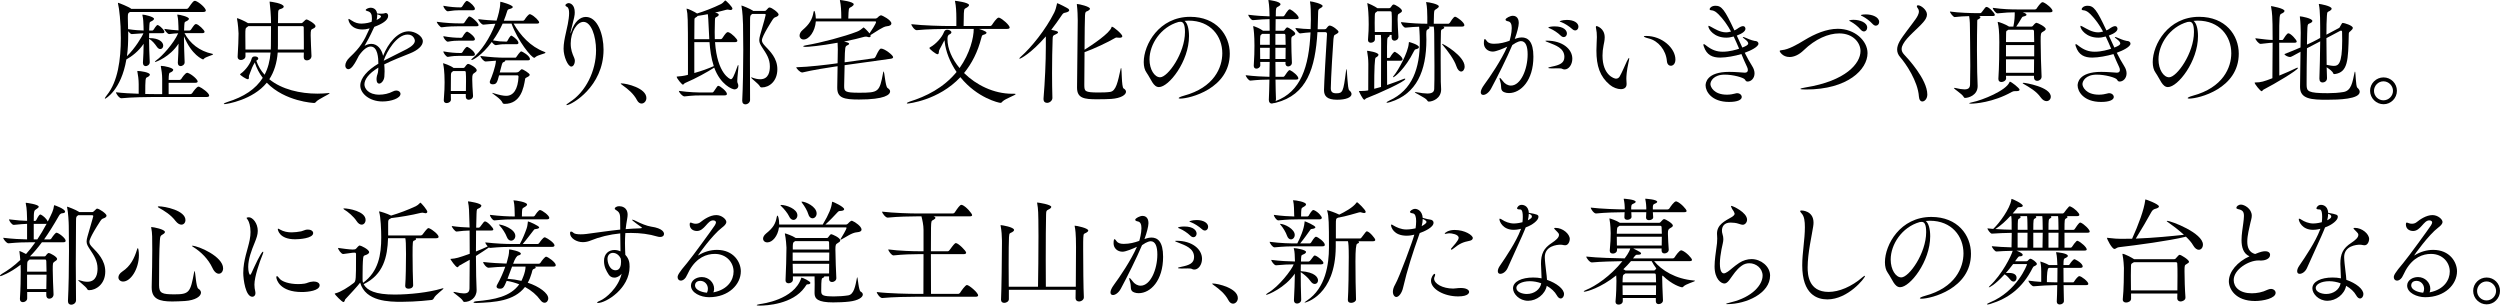 <?xml version="1.0" encoding="UTF-8"?><svg id="_レイヤー_2" xmlns="http://www.w3.org/2000/svg" width="607.744" height="74.296" viewBox="0 0 607.744 74.296"><defs><style>.cls-1{fill:#000;stroke-width:0px;}</style></defs><g id="_レイヤー_1-2"><path class="cls-1" d="M31.585,2.912l-.112.084c-.309.224-.393.252-.393,1.12v.392c.029.812.057,1.681.057,2.576,1.68.252,2.828.308,3.779.336,0-.392-.027-.756-.027-1.063-.027-.812-.057-1.82-.252-2.576-.027-.057-.027-.112-.027-.168,0-.057.027-.057.111-.057.448,0,2.716.532,2.716,1.009,0,.168-.168.363-.42.504-.56.308-.644.111-.7,1.036-.027.392-.056.84-.056,1.315h.784c.056,0,.224-.084.308-.224.028-.057.673-1.12.952-1.12.225,0,1.204.7,1.624,1.484.028.056.028.111.028.195,0,.141-.057.309-.42.309h-3.276c0,.392-.028.783-.028,1.203h.168c2.24,0,3.276.952,3.276,1.82,0,.477-.308.84-.728.84-.252,0-.561-.168-.84-.588-.477-.7-1.148-1.512-1.877-1.903,0,1.792.084,3.779.168,5.684.028.644-.644.952-.951.952-.365,0-.701-.225-.701-.784v-.084c.113-1.484.141-3.08.168-4.564-1.231,1.849-2.911,3.08-4.199,3.809-1.26,7.476-5.068,9.548-5.18,9.548q-.057,0-.057-.056c0-.112.141-.364.477-.784,2.716-3.332,3.416-8.708,3.416-13.916,0-3.92-.393-7.196-.672-8.288-.028-.112-.028-.168-.028-.196,0-.056,0-.084.028-.084.14,0,2.771,1.036,3.22,1.484h13.411c.197,0,.393-.112.477-.252,1.064-1.512,1.26-1.708,1.568-1.708.056,0,.111,0,.168.027.896.309,2.492,1.736,2.492,2.324,0,.168-.141.364-.617.364h-17.835ZM37.437,23.576c-1.567,0-5.432.056-7.924.308h-.028c-.504,0-1.287-1.092-1.287-1.456,1.539.196,3.64.309,5.516.364v-2.324c0-1.176-.168-2.268-.309-2.996-.027-.056-.027-.111-.027-.14,0-.056.027-.084.084-.084.672,0,2.968.336,2.968.896,0,.253-.336.505-.728.673-.336.14-.393.504-.393,4.031.952.028,1.736.028,2.24.028h1.876v-3.668c0-1.176-.168-2.212-.308-2.94-.028-.056-.028-.111-.028-.168,0-.056.056-.084.14-.084.7,0,2.885.477,2.885.952,0,.252-.309.504-.729.672-.141.057-.309-.027-.364.98,0,.224-.028.504-.028.812h2.604c.196,0,.392-.111.476-.252.112-.195.953-1.483,1.428-1.483.057,0,.113,0,.168.027,1.009.364,2.381,1.624,2.381,2.072,0,.168-.141.336-.616.336h-6.44v2.744h5.265c.196,0,.392-.112.476-.252.252-.392,1.092-1.568,1.512-1.568.057,0,.112,0,.168.028.617.224,2.437,1.512,2.437,2.156,0,.168-.14.336-.616.336h-12.796ZM32.005,8.288c-.196,0-.589-.364-.841-.7v.868c0,1.708-.055,3.472-.307,5.208,1.932-1.848,3.723-4.816,4.004-5.572-1.037.057-2.269.168-2.856.196ZM44.856,8.064c1.316,2.491,3.64,4.367,6.748,5.012.14.028.196.056.196.112,0,.224-1.876.615-2.24,1.119-.056.084-.141.141-.195.141-.084,0-2.772-1.008-4.648-5.628,0,1.932.084,4.172.168,6.3.027.644-.645.952-.952.952-.364,0-.7-.225-.7-.784v-.084c.112-1.512.141-3.108.168-4.592-2.1,3.248-5.488,4.452-5.656,4.452-.056,0-.084,0-.084-.057,0-.056.113-.195.393-.392,1.288-.896,4.172-4.032,5.264-6.524-.615.028-1.316.084-2.184.196h-.028c-.364,0-1.147-.952-1.147-1.26,1.26.195,2.436.308,3.443.363,0-.363-.027-.728-.027-1.035-.028-.812-.057-1.82-.252-2.576-.028-.057-.028-.112-.028-.168,0-.057.028-.057.112-.057.447,0,2.716.532,2.716,1.009,0,.168-.169.363-.421.504-.559.308-.644.111-.699,1.036-.028.392-.057.84-.057,1.315h1.316c.084,0,.28-.084.364-.224.784-1.148.924-1.344,1.231-1.344.532,0,2.072,1.483,2.072,1.876,0,.14-.111.336-.561.336h-4.312Z"/><path class="cls-1" d="M73.836,13.888c0-.363.029-.728.029-1.12h-6.356c-.196,2.521-.868,4.704-2.044,6.496,3.052,2.492,7.531,3.5,11.676,3.5.924,0,1.848-.056,2.716-.14h.14c.084,0,.141,0,.141.028,0,.252-2.801,1.428-3.359,2.155-.113.168-.225.225-.421.225-.084,0-7.028-.309-11.508-4.928-3.388,4.199-9.743,5.207-10.248,5.207-.14,0-.196-.027-.196-.056,0-.112.364-.308.84-.448,4.061-1.26,6.916-3.164,8.625-5.88-.812-1.063-1.484-2.296-1.933-3.752-.056.084-.084.141-.112.225-.056.111-.42.672-.531,1.008-.225.644-.729,1.792-.784,2.044v.364c0,.224-.028.447-.252.447-.448,0-1.904-1.008-1.904-1.176,0-.056.028-.084.14-.168,1.373-.952,2.492-2.771,2.633-3.528.111-.476.363-.672.783-.672.84,0,.869.448.869.504,0,.168-.113.336-.393.477-.027.028-.057.028-.084.056.447,1.316,1.148,2.464,2.016,3.416.812-1.54,1.288-3.332,1.457-5.404h-6.104v.925c0,.531-.589.896-1.093.896-.42,0-.812-.224-.812-.784v-.084c.14-1.96.224-4.536.224-5.571,0-.364-.14-2.465-.363-3.5,0-.084-.028-.112-.028-.168,0-.028.028-.057.056-.057.225,0,1.961.756,2.633,1.204h5.6c0-1.708-.225-4.34-.336-5.04-.028-.056-.028-.111-.028-.14s.028-.056.056-.056c.197,0,3.389.42,3.389,1.231,0,.252-.336.448-.84.588-.616.168-.504.588-.532,1.876,0,.252-.028.812-.028,1.54h5.656c.141,0,.252-.028.363-.168.589-.588.757-.728.925-.728.308,0,2.185,1.063,2.185,1.624,0,.308-.337.504-.673.644-.42.196-.504.28-.504,1.596,0,1.429.14,3.332.196,4.984.027.504-.364,1.092-1.148,1.092-.392,0-.729-.224-.729-.756v-.028ZM60.369,6.356c-.057.056-.141.111-.252.195-.477.309-.477.393-.477,2.101,0,.896,0,2.128.028,3.388h6.159c.029-.308.029-.644.029-.98,0-1.035.027-2.939.027-4.703h-5.516ZM67.564,6.356v4.676c0,.336-.027.672-.027,1.008h6.328v-1.792c0-1.456,0-2.772-.029-3.612,0-.168-.139-.279-.252-.279h-6.02Z"/><path class="cls-1" d="M91.98,16.436c-2.408,1.456-3.388,2.912-3.388,4.089,0,.924.896,2.491,3.612,2.491,1.092,0,2.296-.252,3.304-.783.308-.168.589-.225.841-.225.588,0,1.008.364,1.008.812,0,1.063-2.24,1.848-4.369,1.848-3.219,0-5.403-1.988-5.403-3.864,0-1.848,1.819-3.808,4.396-5.319,0-1.345-.14-4.172-1.875-4.172-.756,0-1.736.615-2.856,2.212-.196.336-.392.756-.616,1.176-.42.784-1.203,2.128-1.96,2.128-.196,0-.728-.168-.728-.924,0-.504.308-1.261,1.092-1.988,2.548-2.38,3.416-3.864,4.676-6.692.057-.111.084-.224.141-.336l-.197.057c-.588.168-1.063.224-1.512.224-2.855,0-3.443-1.988-3.443-2.464,0-.056.027-.112.084-.112.084,0,.308.141.645.364.896.616,1.68.784,2.436.784.084,0,1.203,0,2.464-.42.084-.364.084-.645.084-.896,0-.979-.28-1.54-1.12-1.735-.168-.057-.393-.112-.393-.252,0-.252.756-.561,1.177-.561.224,0,1.399.028,1.596,1.4.084,0,.196,0,.336.027.224.028.421.028.616.028.42,0,.729-.056.812-.084.111-.056.252-.084.336-.084.363,0,.588.308.588.7,0,1.092-1.541,1.988-3.36,2.66l-.112.224c-1.008,2.184-1.596,3.248-2.268,4.396.588-.337,1.148-.477,1.652-.477,1.428,0,2.492,1.232,2.855,2.912,1.204-3.024,3.5-5.964,6.244-5.964,1.484,0,3.416,1.12,3.416,2.436,0,1.093-1.26,2.185-3.08,2.912-1.904.756-4.396,1.736-6.3,2.688.056.56.084,1.12.084,1.708,0,.42-.028.867-.056,1.288-.084.951-.756,1.68-1.261,1.68-.364,0-.644-.309-.644-1.092,0-.112.027-.225.027-.364.057-.7.364-.896.393-1.932l.027-.505ZM91.701,3.472v.225c0,.392-.057.756-.141,1.147.616-.252,1.064-.615,1.064-.867,0-.225-.645-.421-.672-.421-.112-.027-.196-.056-.252-.084ZM93.297,14.756c1.652-.868,3.948-1.96,5.6-2.828,1.205-.644,1.961-1.315,1.961-2.044,0-.111-.225-1.483-1.765-1.483-2.659,0-5.096,4.144-5.796,6.271v.084Z"/><path class="cls-1" d="M111.525,6.384c-1.121,0-2.437.028-4.172.252h-.029c-.336,0-1.147-1.036-1.147-1.344,2.101.308,4.256.392,5.403.392h1.009c.084,0,.252-.084.336-.224.28-.476.728-1.092.979-1.372.057-.056.141-.084.196-.084.505,0,2.24,1.568,2.24,2.101,0,.168-.112.279-.532.279h-4.283ZM113.232,23.492v-.645h-3.64l.028,1.372c0,.504-.561.84-1.036.84-.364,0-.7-.195-.7-.644v-.112c.168-2.1.196-3.248.196-4.312,0-.42,0-2.884-.337-4.396,0-.084-.027-.111-.027-.168,0-.056.027-.056.057-.056.027,0,1.651.504,2.463,1.12l.028.028h2.38c.141,0,.28-.085.364-.225.112-.168.504-.756.784-.756.447,0,2.1.952,2.1,1.54,0,.308-.336.504-.588.672-.393.252-.504.392-.504,1.54,0,1.036.084,2.296.195,4.004.029.588-.504.952-1.035.952-.393,0-.729-.224-.729-.729v-.027ZM111.637,2.492c-.84,0-1.456.056-2.771.252h-.028c-.392,0-1.063-.924-1.063-1.344,1.623.308,3.051.392,3.92.392h.363c.057,0,.225-.084.309-.224.195-.336.812-1.345,1.119-1.345.057,0,.112,0,.141.028.867.393,1.82,1.428,1.82,1.876,0,.196-.112.364-.504.364h-3.305ZM111.637,9.884c-.84,0-1.484.028-2.771.252h-.028c-.336,0-1.063-.868-1.063-1.344,1.623.308,3.051.392,3.92.392h.447c.057,0,.225-.084.309-.224.027-.056.672-1.26,1.092-1.26.056,0,.111,0,.14.028.616.279,1.765,1.26,1.765,1.792,0,.168-.112.363-.504.363h-3.305ZM111.637,13.58c-.84,0-1.484.028-2.771.252h-.028c-.336,0-1.063-.924-1.063-1.344,1.623.308,3.051.392,3.92.392h.447c.057,0,.225-.084.309-.224.111-.225.756-1.26,1.092-1.26.056,0,.111,0,.14.027.728.336,1.765,1.26,1.765,1.792,0,.196-.112.364-.504.364h-3.305ZM113.261,22.12c.028-.98.028-1.764.028-2.492,0-.7,0-1.344-.057-2.044,0-.084-.056-.308-.224-.308h-2.828c-.056.056-.112.084-.196.14-.279.196-.363.364-.363.924,0,.141-.028.616-.028,3.78h3.668ZM122.753,10.752c-1.093,0-1.204.084-2.212.224h-.028c-.252,0-.7-.392-.952-.783-2.492,3.388-4.648,4.396-4.871,4.396-.057,0-.113-.028-.113-.084s.084-.168.252-.308c2.129-1.736,4.257-4.9,5.601-8.428-.784.027-1.681.111-2.912.224h-.028c-.447,0-1.231-1.036-1.231-1.344,1.708.224,3.22.308,4.452.363.336-1.008.896-2.912.896-4.312q0-.28.027-.28c.195,0,3.023.784,3.023,1.288,0,.196-.279.364-.867.504-.28.057-.42.225-.504.532-.225.756-.504,1.54-.812,2.296h4.676c.084,0,.28-.084.364-.224.308-.532,1.008-1.372,1.261-1.372.055,0,.111.027.168.027,1.035.42,2.127,1.652,2.127,1.96,0,.168-.111.309-.56.309h-5.656c1.624,2.828,4.089,5.6,7.476,6.859.197.084.281.141.281.196,0,.28-1.849.504-2.492,1.12-.084.084-.168.14-.225.14-.699,0-4.031-4.144-5.544-8.315h-2.155c-.645,1.428-1.457,2.828-2.353,4.088,1.344.224,1.96.28,2.996.28h.28c.14,0,.224-.112.279-.252.028-.084.616-1.204.924-1.204.028,0,1.232.644,1.652,1.512.028.084.057.168.057.252,0,.168-.084.336-.449.336h-2.827ZM121.324,18.312c-.447,1.68-.588,2.184-1.539,2.184-.393,0-.729-.168-.729-.561,0-.111.057-.224.112-.392.336-.728,1.315-3.304,1.399-4.788-.867.057-1.764.141-2.492.196h-.027c-.448,0-1.26-.98-1.26-1.344,2.52.308,4.535.42,5.908.42h2.547c.168,0,.252-.112.336-.252.057-.084.841-1.288,1.148-1.288.196,0,2.1,1.063,2.1,1.876,0,.168-.111.308-.531.308h-5.46v.028c0,.14-.112.28-.392.392-.252.112-.309.028-.617,1.26-.084.28-.195.757-.336,1.261h4.004c.281,0,.533-.084.645-.196.393-.392.588-.588.7-.588.336,0,1.933,1.008,1.933,1.344,0,.225-.253.42-.729.645-.28.14-.336.14-.393.447-.336,2.017-1.008,5.992-5.012,5.992-.195,0-.393-.084-.447-.224-.393-1.036-2.549-2.269-2.549-2.437,0,0,0-.027.028-.027.056,0,.14.027.308.084,1.4.447,2.352.644,3.08.644,1.764,0,2.855-1.596,2.996-4.647,0-.168-.084-.336-.252-.336h-4.48Z"/><path class="cls-1" d="M138.685,8.092v.057c.028,0,.084-.141.196-.477.756-2.408,2.156-3.556,3.527-3.556,2.885,0,4.312,4.312,4.312,7.952,0,9.071-7.868,13.496-8.988,13.496-.027,0-.056-.028-.056-.057,0-.084.28-.336.924-.756,3.752-2.408,6.3-7.448,6.3-12.516,0-3.5-1.203-6.916-3.052-6.916-1.54,0-3.108,2.324-3.108,5.264,0,1.512.393,2.464.84,3.472.113.252.168.504.168.757,0,.728-.391,1.371-.867,1.371-.812,0-1.876-2.407-1.876-4.34,0-1.231.252-2.464.56-3.836.196-.868.784-3.22.784-4.815,0-.756-.14-1.345-.504-1.513-.196-.084-.392-.224-.392-.42,0-.252.531-.504.756-.504.504,0,1.512.448,1.512,2.24,0,.784-.057.98-.98,4.676-.027.196-.056.336-.056.42Z"/><path class="cls-1" d="M154.842,24.332c-.812-1.568-2.24-2.716-3.389-3.528-.279-.224-.56-.392-.56-.476,0-.028.056-.056.196-.056,1.147,0,6.047,1.119,6.047,3.556,0,.756-.56,1.344-1.176,1.344-.392,0-.812-.252-1.119-.84Z"/><path class="cls-1" d="M173.825,10.248c.532,7.784,3.724,9.016,3.836,9.016.392,0,.757-.728,1.568-3.023.084-.28.168-.42.196-.448.056-.028.084.084.084.28,0,.7-.28,2.688-.28,3.611,0,.196.028.364.056.421.141.279.196.531.196.728,0,.56-.421.896-.925.896-.531,0-3.387-1.092-4.928-5.292-1.764,1.12-4.199,2.492-7.111,3.753-.196.084-.336.392-.504.392-.225,0-1.512-1.512-1.512-1.932,0-.057.084-.028.252-.057.504-.027,1.483-.14,2.239-.336l.252-.084v-4.508c0-9.52-.056-10.192-.308-11.312-.028-.084-.028-.141-.028-.168,0-.057,0-.085.056-.085.28,0,1.988.812,2.492,1.177,1.736-.532,3.893-1.345,5.768-2.269.309-.14.673-.476.896-.728.084-.084.112-.168.168-.168.252,0,1.764,1.596,1.764,1.96,0,.196-.168.364-.476.364-.112,0-.224-.028-.364-.057-.111-.027-.195-.056-.308-.056-.168,0-.308.056-.476.084-.812.224-1.709.448-2.604.644.476.112.896.252.896.532,0,.168-.139.336-.42.477-.447.252-.476.14-.504.979-.027.896-.056,1.82-.056,2.744,0,.588,0,1.147.028,1.736h1.455c.084,0,.281-.084.365-.225.756-1.176,1.092-1.483,1.315-1.483.084,0,.14.027.196.027.812.28,2.156,1.681,2.156,2.044,0,.196-.141.364-.588.364h-4.845ZM170.969,23.184c-1.371,0-2.352,0-4.563.252h-.028c-.476,0-1.344-.979-1.344-1.344,2.52.364,4.62.393,6.049.393h2.043c.168,0,.309-.112.393-.252.84-1.261.924-1.372,1.092-1.372.447,0,2.1,1.372,2.1,1.96,0,.195-.111.363-.531.363h-5.209ZM172.426,9.521c-.252-5.32-.28-5.572-.364-6.076-.841.168-1.708.308-2.464.42-.084.112-.225.252-.477.392-.252.168-.308.112-.308.84,0,.561-.028,2.296-.028,4.425h3.641ZM168.785,10.248v7.504c1.792-.504,3.192-1.008,4.732-1.68-.645-1.933-.896-4.004-1.036-5.824h-3.696ZM182.869,3.388l-.111.084c-.336.252-.42.309-.42,1.372-.029,2.801-.029,6.076-.029,9.464,0,3.36,0,6.832.029,9.996,0,.645-.617,1.064-1.148,1.064-.393,0-.756-.252-.756-.868v-.084c.168-3.248.252-8.064.252-12.292,0-2.352-.028-4.508-.057-6.16,0-.756-.14-3.332-.363-4.396-.028-.084-.028-.141-.028-.196q0-.028.028-.028c.14,0,2.043.756,2.744,1.232l.084.084h2.744c.139,0,.307-.028.42-.168.195-.196.392-.448.531-.561.084-.084.196-.111.28-.111.56,0,2.212,1.26,2.212,1.708,0,.279-.336.504-.756.644-.225.084-.393.141-.729.645-.056.111-2.576,3.947-2.576,4.983,0,.477.281.84.785,1.4,1.176,1.26,2.967,2.912,2.967,5.628,0,2.912-1.959,4.424-3.752,4.424-.224,0-.392-.056-.504-.28-.308-.615-2.127-1.903-2.127-2.128q0-.027.055-.027c.057,0,.141,0,.253.056.672.252,1.315.392,1.903.392,2.129,0,2.353-1.987,2.353-3.136,0-1.848-.868-3.08-1.792-4.479-.504-.784-.784-1.232-.784-1.904,0-.336.084-.729.224-1.26.896-3.053,1.344-4.788,1.344-4.9s-.084-.196-.252-.196h-3.023Z"/><path class="cls-1" d="M205.325,15.848c-.056,1.96-.084,4.088-.112,4.929v.168c0,1.288.196,1.596,3.612,1.596,4.761,0,4.983-.14,5.853-4.844.056-.225.084-.336.111-.336.252,0,.42,3.695.98,4.031.392.252.615.532.615.812,0,.812-1.26,1.988-7.588,1.988-3.668,0-5.264-.393-5.264-2.828v-.225c.028-.672.057-3.107.084-5.04l-.615.084c-1.513.225-5.517.841-7.925,1.429h-.084c-.504,0-1.399-.952-1.428-1.261,2.856-.056,7.924-.672,9.491-.896l.561-.084c0-.84.028-1.456.028-1.68,0-.393.028-1.036.028-1.708,0-.532-.028-1.093-.057-1.597-4.256.784-7.168,1.009-7.783,1.009-.365,0-.561-.057-.561-.141s.195-.168.672-.252c3.668-.616,9.352-2.128,12.376-3.304.7-.252,1.147-.672,1.429-.896.111-.084.139-.14.168-.14.139,0,1.063.924,1.455,1.456.364-.504,1.596-2.38,1.596-2.772,0-.084-.056-.14-.168-.14h-14.476c-.168,2.353-1.596,4.396-2.968,4.396-.588,0-.98-.421-.98-.952,0-.42.225-.924.756-1.372,1.568-1.344,2.324-2.492,2.633-4.312.027-.224.111-.336.168-.336.111,0,.336.616.392,1.876h6.188v-.392c0-1.372-.084-2.94-.309-3.893-.027-.084-.027-.14-.027-.195q0-.028.027-.028c.141,0,3.332.393,3.332,1.036,0,.196-.168.364-.447.56-.645.42-.729.141-.812,1.456-.027.42-.057.952-.057,1.456h6.637c.14,0,.363-.111.477-.224.027-.028.475-.561.895-.561.169,0,2.465,1.12,2.465,1.988,0,.336-.336.616-1.12.672-.896.057-2.716,1.4-3.976,2.156.027.084.056.168.056.224,0,.196-.168.28-.364.28-.14,0-.279-.028-.42-.084-.111-.056-.252-.056-.363-.056-.113,0-.225,0-.336.027-1.232.336-2.969.784-4.984,1.177.392.084,1.232.252,1.232.531,0,.141-.141.252-.449.393-.531.252-.56.28-.644,4.116l7.084-.98c.168-.028.364-.196.42-.336.841-1.792,1.093-2.016,1.372-2.016.868,0,2.912,1.624,2.912,2.071,0,.168-.111.336-.561.393l-11.228,1.567Z"/><path class="cls-1" d="M237.973,7.028c1.681.532,1.849.784,1.849.924,0,.168-.196.336-.56.448-.477.168-.504.056-.701.812-.867,3.416-2.323,6.244-4.199,8.54,2.939,2.912,7.225,5.04,11.704,5.04h.476c.252,0,.364.028.364.084,0,.252-2.38,1.064-3.136,1.736-.225.195-.252.392-.588.392-.309,0-5.601-1.147-9.717-6.244-5.319,5.685-12.711,6.412-12.795,6.412-.168,0-.225-.028-.225-.084,0-.084.336-.28.7-.392,3.948-1.232,8.231-3.332,11.396-7.196-1.652-2.436-2.632-5.04-2.884-7.308l-.056-.42c-.084.14-.141.252-.196.363-.308.672-1.036,1.876-1.12,2.156-.084.336,0,.896-.363.896-.42,0-1.988-1.261-1.988-1.513,0-.056.056-.111.195-.195,1.428-.757,2.885-2.465,3.305-3.584.168-.477.447-.673.84-.673.504,0,1.008.309,1.008.645,0,.168-.141.336-.477.504-.055.028-.139.056-.195.112-.252.308-.28.615-.28.868v.168c0,2.323,1.12,4.844,2.94,7.027,2.52-3.556,3.443-7.392,3.443-9.52h-6.076c-1.567,0-5.291.056-7.783.308h-.028c-.504,0-1.288-1.092-1.288-1.456,2.885.336,7.588.448,9.213.448h1.735v-2.016c0-1.372-.084-2.94-.308-3.893-.028-.084-.028-.14-.028-.196q0-.027.028-.027c.084,0,3.388.392,3.388,1.036,0,.195-.168.363-.448.56-.645.42-.729.14-.812,1.456-.027.448-.055,2.212-.055,3.08h6.411c.196,0,.392-.112.476-.252.252-.393,1.177-1.792,1.625-1.792.056,0,.111,0,.168.028.84.308,2.52,1.848,2.52,2.38,0,.168-.141.336-.616.336h-6.86Z"/><path class="cls-1" d="M254.241,8.848c-3.5,4.032-6.104,5.433-6.384,5.433-.027,0-.057-.028-.057-.057,0-.084.141-.252.336-.42,2.576-2.268,6.076-6.607,8.148-10.752.309-.615.532-1.483.645-2.044.027-.14,0-.224.084-.224.224,0,2.548,1.204,2.688,1.344.141.141.225.252.225.364,0,.224-.28.448-.953.588-.447.084-.531.14-.896.672-.812,1.204-1.651,2.38-2.521,3.5,1.064.224,1.652.336,1.652.616,0,.168-.224.336-.615.504-.616.28-.672.28-.701,1.176-.084,2.296-.139,5.208-.139,8.232,0,2.044.027,4.116.084,6.048,0,.588-.617,1.176-1.289,1.176-.476,0-.867-.252-.867-.924v-.168c.336-3.948.56-8.96.56-12.488v-2.576ZM263.594,20.692c.027,1.483.056,1.792,3.443,1.792,1.008,0,2.156-.028,2.828-.141,1.456-.195,1.876-2.464,2.548-5.516.056-.224.084-.308.112-.308.224,0,.084,4.676.615,4.983.393.224.588.504.588.812,0,.728-1.203,1.567-3.584,1.735-.756.057-2.239.084-3.5.084-3.023,0-4.815-.224-4.815-2.8v-.196c.056-3.275.14-13.664.168-16.155,0-.98-.056-2.576-.196-3.696,0-.112-.027-.168-.027-.224,0-.057.027-.084.111-.084.449,0,3.08.615,3.08,1.147,0,.168-.195.364-.588.561-.392.168-.56.111-.615,1.035-.057.645-.084,4.48-.112,8.372,1.792-1.12,6.188-4.06,6.552-5.46.027-.111.057-.14.112-.14.392,0,2.52,1.82,2.52,2.296,0,.224-.196.392-.644.392-.112,0-.252,0-.393-.027-.14-.028-.252-.028-.336-.028-.111,0-.195,0-.336.084-1.764,1.036-5.18,2.66-7.476,3.472-.028,3.584-.056,7.084-.056,8.009Z"/><path class="cls-1" d="M289.045,8.792c0,6.132-4.899,12.376-7.307,12.376-1.373,0-1.877-1.876-3.024-3.528-.448-.615-.673-1.512-.673-2.548,0-4.256,3.725-11.004,11.285-11.004,6.355,0,9.631,4.396,9.631,8.96,0,8.512-9.743,10.92-12.039,10.92-.252,0-.393-.056-.393-.111,0-.141.448-.364,1.26-.589,7.364-1.987,9.353-6.859,9.353-10.331,0-4.145-2.856-7.925-8.177-7.925-.336,0-.672.028-1.008.057.701.504,1.092,1.932,1.092,3.724ZM288.065,7.784c0-2.016-.476-2.492-1.092-2.492-.084,0-.168,0-.28.028-.084.027-.168.027-.224.027-4.312,1.232-7.028,5.433-7.028,9.101,0,2.464,1.232,4.34,2.576,4.34,1.876,0,6.048-5.852,6.048-11.004Z"/><path class="cls-1" d="M310.073,19.348c.028,1.933.056,3.612.112,4.732,0,.196-.028.364-.112.504,6.16-2.268,8.12-8.316,8.513-16.716-.757.056-1.597.112-2.521.252h-.028c-.336,0-1.119-1.008-1.119-1.316,1.26.168,2.604.252,3.695.28.027-.784.057-1.596.057-2.408,0-1.26-.029-3.472-.197-4.144-.027-.056-.027-.112-.027-.14,0-.028.027-.057.057-.057.476,0,3.023.616,3.023,1.12,0,.196-.252.392-.532.532-.42.224-.56.28-.56,1.063-.028,1.4-.057,2.744-.112,4.061h1.681c.195,0,.363-.057.475-.252.421-.561.589-.645.757-.645.672,0,2.155,1.176,2.155,1.513,0,.252-.279.42-.644.615-.42.225-.448.084-.588,1.148-.084.728-.644,9.968-.644,11.956,0,.924.447,1.231,1.287,1.231,1.597,0,1.765-.252,2.408-5.403.057-.364.084-.504.112-.504.168,0,.224,4.815.672,5.18.392.308.56.644.56.924,0,.84-1.455,1.372-3.5,1.372-2.463,0-3.191-.896-3.191-2.352,0-1.232.531-10.725.729-13.608v-.056c0-.28-.168-.42-.449-.42h-1.875c-.532,8.819-2.549,15.231-10.108,17.163-.308.084-.532.112-.644.112-.112.056-.252.084-.364.084-.364,0-.7-.252-.7-.868v-.111c.057-1.261.112-2.969.141-4.845-1.26,0-2.801.057-4.621.252h-.027c-.42,0-1.12-1.008-1.12-1.315,2.101.252,4.256.364,5.769.392.027-1.147.056-2.38.056-3.611h-2.296l.027.783c0,.504-.504.841-.951.841-.336,0-.645-.196-.645-.673v-.084c.141-2.016.168-3.584.168-4.844,0-2.464-.168-3.892-.279-4.452-.028-.084-.028-.14-.028-.195,0-.057.028-.084.084-.084.028,0,.084,0,.14.027.309.084,1.54.616,2.044,1.008.028.028.084.057.112.084h1.624c0-1.092,0-2.071-.028-2.827-1.119.027-2.324.084-4.031.252h-.029c-.42,0-1.119-1.009-1.119-1.316,1.988.252,3.809.364,5.18.393,0-.925-.056-2.633-.252-3.725-.027-.084-.027-.14-.027-.168,0-.084.027-.084.084-.084.027,0,2.855.336,2.855,1.036,0,.168-.141.336-.447.504-.421.252-.617.168-.673,1.036-.028.364-.028.84-.028,1.4h1.793c.084,0,.252-.085.336-.225.027-.056.867-1.483,1.231-1.483.056,0,.112.027.168.027.588.252,2.044,1.484,2.044,2.044,0,.168-.111.309-.531.309h-5.068c-.028.812-.028,1.764-.028,2.827h1.904c.112,0,.252-.084.336-.224.364-.56.532-.588.616-.588.279,0,1.932,1.008,1.932,1.512,0,.168-.111.309-.279.42-.505.309-.645.28-.673.841v.672c0,1.26.056,3.527.14,5.096v.056c0,.561-.476.896-.896.896-.364,0-.672-.225-.672-.756l.028-.336h-2.465c0,1.231.028,2.464.028,3.611h1.904c.084,0,.252-.111.336-.252.224-.392.924-1.372,1.147-1.372.057,0,.112.028.168.028.645.28,1.988,1.372,1.988,1.96,0,.168-.14.308-.531.308h-5.013ZM308.674,8.232h-1.849c-.056.027-.084.084-.14.111-.364.252-.364.28-.364,2.548h2.353v-2.659ZM308.646,14.336c0-.924.028-1.82.028-2.716h-2.353c0,.868.028,1.848.028,2.716h2.296ZM312.537,10.892c0-.896-.027-1.708-.056-2.38,0-.084-.084-.279-.28-.279h-2.156v2.659h2.492ZM312.51,14.336c0-.979.027-1.876.027-2.716h-2.492v2.716h2.465Z"/><path class="cls-1" d="M337.178,14.756c0,2.128.027,4.452.027,5.908,1.568-.532,2.969-1.064,4.032-1.484.112-.056.196-.056.28-.056.056,0,.111.028.111.084,0,.588-6.412,3.5-9.463,4.676-.225.084-.336.364-.504.364-.365,0-1.316-2.044-1.316-2.1,0,0,0-.028.195-.028h.364c.588,0,1.231-.056,1.54-.112l.168-.056c.028-2.212.028-4.116.028-6.412,0-1.148-.14-2.24-.28-2.968-.027-.057-.027-.112-.027-.141,0-.056.027-.084.084-.084.055,0,2.688.336,2.688.98,0,.224-.309.504-.672.672q-.364.14-.364,7.588c.56-.14,1.12-.28,1.651-.448.029-2.8.029-8.119.029-10.527,0-1.008,0-1.54-.057-2.128h-1.456v1.092c0,.504-.532.812-.979.812-.364,0-.701-.195-.701-.644v-.084c.141-1.736.169-2.8.169-3.724,0-2.353-.14-4.032-.308-4.929,0-.084-.029-.14-.029-.168,0-.056.029-.084.057-.084.111,0,1.848.812,2.352,1.204l.057.028h2.884c.112,0,.28-.084.364-.225.168-.279.447-.672.672-.672.42,0,2.044,1.008,2.044,1.54,0,.28-.28.42-.532.588-.392.252-.476.168-.504.841,0,.195-.027.42-.027.672,0,1.12.111,2.604.195,4.199v.057c0,.56-.504.896-.951.896-.365,0-.701-.224-.701-.756v-.644h-.531c.027.027.056.084.056.168,0,.111-.056.224-.28.336-.363.195-.363.252-.363,5.096h.531c.141,0,.196-.112.28-.252.252-.476.841-1.232,1.036-1.232.057,0,.111,0,.141.028.783.42,1.791,1.288,1.791,1.82,0,.168-.111.308-.504.308h-3.275ZM338.325,7.784c.028-1.008.028-1.848.028-2.604s0-1.456-.057-2.128c0-.084-.027-.308-.336-.308h-3.164c-.027.028-.056.084-.111.112-.393.308-.448.14-.477,1.092-.027.56-.027,1.092-.027,1.624,0,.728,0,1.456.027,2.212h4.116ZM350.842,6.468c.168.057.252.141.252.252,0,.112-.112.225-.309.309-.504.224-.477.195-.504,1.063-.057,1.092-.057,3.864-.057,6.496,0,2.185,0,4.256.029,5.264,0,.477.084,1.288.084,1.876,0,2.269-2.156,2.969-2.969,2.969-.252,0-.336-.141-.504-.393-.336-.531-2.912-1.68-2.912-1.876,0-.027.028-.056.112-.056.056,0,.168.028.336.056,1.063.196,1.933.309,2.576.309,1.12,0,1.651-.336,1.68-1.12.056-1.12.056-3.332.056-5.656,0-3.192-.027-6.607-.056-7.784,0-.504-.028-1.147-.112-1.708h-1.26c.141.057.225.141.225.252,0,.112-.141.28-.309.364-.309.168-.477.14-.477,1.12v.252c0,.392.029.812.029,1.204,0,7.588-2.381,13.16-8.765,15.147-.392.112-.644.168-.784.168-.111,0-.14-.027-.14-.056,0-.084.252-.28.644-.448,5.713-2.575,7.448-8.008,7.448-14.363,0-1.849-.168-3.528-.168-3.612-.896.028-1.933.084-3.304.224h-.028c-.476,0-1.092-1.036-1.092-1.344,2.632.308,4.76.393,6.243.393h.169v-1.624c0-1.064-.056-2.576-.253-3.416-.027-.112-.055-.168-.055-.196l.027-.028c.588,0,3.08.504,3.08,1.036,0,.196-.195.392-.504.588-.672.42-.588.309-.672,1.288-.028.336-.057,1.596-.057,2.353h3.584c.084,0,.28-.141.364-.28.056-.084.841-1.428,1.231-1.428.393,0,2.269,1.371,2.269,2.044,0,.168-.112.363-.588.363h-4.563ZM342.553,10.22c.141,0,2.381.672,2.381,1.232,0,.196-.168.392-.672.504-.336.084-.336.112-.561.532-2.072,4.172-4.648,6.3-5.04,6.3-.028,0-.028-.028-.028-.056,0-.057.084-.225.281-.448.924-1.064,3.415-5.517,3.555-7.756,0-.309.057-.309.084-.309ZM354.033,16.072c-.504-1.568-2.1-3.725-3.359-5.181-.084-.084-.112-.168-.112-.195,0-.028.028-.028.056-.028.28,0,5.432,2.94,5.432,5.516,0,.7-.392,1.204-.84,1.204-.42,0-.867-.392-1.176-1.315Z"/><path class="cls-1" d="M368.229,9.464c1.009-.336,1.372-.364,1.681-.364,1.539,0,2.855.98,2.855,4.677,0,5.823-3.08,8.848-5.936,8.848-.393,0-.729-.056-1.036-.168-1.232-.392-.7-1.428-1.036-2.464-.141-.477-.225-.784-.225-.952,0-.084.028-.112.057-.112.111,0,.363.252.729.756.504.7,1.231,1.12,1.987,1.12,2.38,0,4.06-3.947,4.06-7.588,0-1.903-.447-3.22-1.623-3.22-.168,0-.84.056-2.101.952-1.344,3.191-3.584,7.672-5.151,10.584-.561,1.036-1.373,1.54-1.904,1.54-.364,0-.616-.196-.616-.645,0-.42.252-1.036.868-1.876,1.344-1.819,4.115-5.88,5.572-9.212-.84.42-2.717,1.204-3.5,1.204-1.289,0-2.185-.896-2.185-2.044,0-.924.168-1.008.224-1.008.141,0,.336.252.533.532.391.504,1.035.615,1.735.615,1.428,0,2.632-.336,3.752-.728.084-.252.532-1.848.532-3.08,0-.896-.225-1.54-.896-1.652-.336-.056-.615-.195-.615-.392,0-.392,1.176-.952,1.764-.952.392,0,1.455.141,1.455,1.764,0,.784-.447,2.437-.896,3.641l-.084.224ZM379.793,16.744c-.168-.112-.504-.14-1.008-.14-.42,0-.924.027-1.539.027s-.869-.056-.869-.14.337-.196.812-.28c1.961-.392,3.108-.868,3.108-2.38,0-2.156-2.24-2.856-3.696-3.444-.615-.224-.924-.363-.924-.447,0-.028.141-.057.363-.057,3.725,0,6.188,1.988,6.188,4.396,0,1.428-.868,2.604-1.876,2.604-.224,0-.393-.056-.561-.14ZM379.43,8.68c-.812-.783-1.792-1.399-2.576-1.735-.224-.084-.447-.168-.447-.252,0-.141.756-.28,1.512-.28,2.352,0,2.996,1.063,2.996,1.736,0,.476-.336.867-.756.867-.225,0-.477-.084-.729-.336ZM380.914,4.844c1.707,0,2.8.729,2.8,1.652,0,.504-.337.896-.784.896-.225,0-.448-.084-.7-.308-.84-.756-1.848-1.372-2.632-1.68-.225-.084-.447-.141-.447-.225,0,0,.588-.336,1.764-.336Z"/><path class="cls-1" d="M390.098,9.1c0,.757-.196,1.484-.28,1.96-.168.812-.252,1.652-.252,2.465,0,4.731,2.828,5.6,3.276,5.6s.728-.252.896-.532c.56-.952,1.232-2.604,1.736-3.668.308-.616.476-.84.532-.84.027,0,.056.056.056.112,0,.224-.084.616-.168.952-.476,2.155-.532,3.416-.532,4.004,0,.476.028.812.057,1.147v.168c0,.84-.616,1.204-1.4,1.204-.84,0-1.876-.392-2.66-1.036-2.436-2.016-3.275-4.62-3.275-8.344,0-.588.027-1.204.056-1.848.028-.477.056-.98.056-1.429,0-.756-.056-1.483-.195-2.1-.028-.14-.057-.252-.057-.336,0-.168.084-.252.196-.252,0,0,1.96.476,1.96,2.771ZM405.217,14.84c-.223-2.66-2.1-4.928-4.396-5.487-.812-.196-1.204-.393-1.204-.505,0-.084.196-.111.561-.111,3.863,0,7.111,2.968,7.111,5.739,0,1.009-.56,1.513-1.119,1.513-.448,0-.896-.364-.953-1.148Z"/><path class="cls-1" d="M418.182,14c-1.904,0-3.275-.616-3.977-2.66-.084-.195-.111-.364-.111-.476,0-.084.027-.141.111-.141s.252.084.477.28c1.428,1.148,2.632,1.568,4.115,1.568,1.681,0,3.305-.504,3.977-.729-.42-.979-.84-1.987-1.316-2.968-.783.196-1.176.28-1.819.28-2.94,0-4.341-2.044-4.341-2.772,0-.084.029-.111.084-.111.141,0,.365.168.561.252.896.476,2.184,1.344,3.696,1.344.28,0,.504-.028,1.176-.196-.84-1.54-1.849-2.996-3.108-4.256-.867-.84-1.371-.896-1.764-.924-.224-.028-.336-.14-.336-.28,0-.224.448-.812,1.428-.812,1.484,0,2.213.896,4.592,5.991.252-.111.504-.224.672-.363.533-.393,1.064-.672,1.4-.672.561,0,.616.531.616.644,0,.532-.616,1.092-2.101,1.652.449,1.008.896,1.96,1.345,2.912,1.008-.393,1.428-.673,1.428-.98,0-.252-.168-.588-.812-1.063-.336-.253-.504-.393-.504-.477,0-.028.027-.056.084-.056.111,0,.42.111.867.308.953.42,1.736.645,1.904.645.588,0,.952.279.952.672,0,.756-1.849,1.68-3.332,2.212.56,1.12,1.147,2.212,1.792,3.22.42.645.588,1.26.588,1.792,0,1.204-.84,1.988-1.68,1.988-.448,0-.504-.28-.672-.504-.336-.477-2.856-1.177-4.9-1.177-2.716,0-3.472,1.597-3.472,2.297,0,.672.84,2.575,4.004,2.575.784,0,1.54-.14,2.017-.279.168-.057.307-.084.475-.084.645,0,1.121.447,1.121.924,0,.672-.98,1.204-3.08,1.204-4.284,0-5.713-2.576-5.713-4.004,0-.588.225-3.305,5.74-3.305,1.568,0,3.108.168,3.78.196h.056c.477,0,.7-.28.7-.644,0-.225-.056-.477-.196-.757-.476-.979-.924-2.044-1.371-3.136-1.512.477-3.696.868-5.152.868Z"/><path class="cls-1" d="M439.043,21.756c-1.009,0-1.373-.056-1.373-.14,0-.112.588-.252,1.26-.364,9.772-1.568,13.356-5.824,13.356-8.848,0-1.96-1.735-4.284-5.18-4.284-2.632,0-5.796,1.344-8.624,4.088-1.176,1.148-2.408,1.652-3.444,1.652-1.735,0-2.407-1.345-2.407-1.429,0-.168.224-.224.588-.252,1.539-.14,3.64-1.315,5.459-2.436,2.492-1.512,5.349-2.744,8.092-2.744,4.089,0,7.225,2.884,7.225,5.908,0,3.976-4.816,8.848-14.951,8.848ZM452.342,7.224c-.728-.867-1.651-1.54-2.408-1.96-.223-.111-.42-.195-.42-.279,0-.028.393-.168,1.093-.168,1.512,0,3.304.644,3.304,1.903,0,.532-.363.925-.812.925-.224,0-.504-.141-.756-.421ZM455.282,5.88c-.784-.84-1.708-1.512-2.464-1.903-.225-.112-.448-.196-.448-.253,0-.224,1.177-.224,1.231-.224,1.541,0,3.221.645,3.221,1.848,0,.505-.364.896-.812.896-.224,0-.476-.112-.728-.364Z"/><path class="cls-1" d="M466.482,23.464c-.252-3.724-3.191-8.008-4.508-9.52-.561-.616-.784-1.261-.784-1.904s.224-1.288.589-1.96c.756-1.372,3.023-4.144,3.92-5.46.336-.476.783-1.204.783-1.848,0-.28-.084-.504-.252-.729-.168-.196-.252-.392-.252-.504,0-.168.112-.252.309-.252.699,0,2.155,1.12,2.155,2.24,0,.672-.392,1.26-.812,1.764-1.288,1.568-4.032,3.64-4.984,5.432-.168.309-.363.729-.363,1.204,0,.42.168.868.588,1.316.84.896,5.655,6.02,5.655,9.744,0,1.008-.644,1.68-1.204,1.68-.42,0-.783-.364-.84-1.204Z"/><path class="cls-1" d="M481.127,3.892c.224.085.308.196.308.309,0,.168-.196.336-.476.476-.365.168-.281.057-.309,1.429-.027.979-.057,3.304-.057,6.02,0,1.736.029,3.64.057,5.404,0,.531.111,2.771.111,3.388,0,2.324-2.352,2.884-3.023,2.884-.224,0-.279-.056-.42-.308-.393-.7-2.324-1.849-2.324-2.101,0-.027.028-.027.112-.027.056,0,.14,0,.252.027.952.225,1.651.336,2.185.336,1.008,0,1.344-.392,1.371-1.203.028-1.316.057-2.885.057-4.48,0-3.948-.084-8.12-.084-9.156,0-.644,0-1.819-.196-2.968-1.12.028-2.437.084-3.5.225h-.028c-.336,0-1.147-1.036-1.147-1.345,2.071.309,5.319.393,6.468.393h.924c.084,0,.252-.084.336-.225.84-1.147.952-1.288,1.176-1.288.588,0,2.017,1.513,2.017,1.933,0,.168-.112.279-.532.279h-3.275ZM490.282,22.148h-.392c-.309,0-.588.056-.812.195-4.564,2.576-9.072,2.856-9.884,2.856-.308,0-.476-.028-.476-.084,0-.057.224-.168.672-.252,2.66-.532,8.26-2.884,9.072-4.816.056-.112.084-.196.14-.196.308,0,2.353,1.568,2.353,1.96,0,.196-.225.337-.673.337ZM494.455,18.424h-6.805l.027.616c0,.532-.615.896-1.119.896-.42,0-.756-.195-.756-.728v-.084c.195-2.828.224-6.804.224-8.904,0-2.659-.168-3.836-.364-4.676-.027-.084-.027-.14-.027-.168,0-.056.027-.056.056-.056.252,0,2.044.672,2.66,1.12l.028.027h1.063c.308-1.483.336-2.464.336-3.472-1.204,0-2.239.056-4.172.252h-.028c-.447,0-1.148-1.036-1.148-1.344,2.576.364,4.509.392,6.049.392h4.229c.084,0,.307-.084.391-.224.141-.225,1.009-1.54,1.429-1.54.056,0,.112,0,.168.028.868.336,2.269,1.567,2.269,2.1,0,.168-.141.336-.617.336h-6.635c.084.028.924.28.924.588,0,.168-.196.308-.7.42-.337.057-.421.252-.532.448-.393.672-.84,1.428-1.26,2.016h3.695c.141,0,.252-.056.364-.195.084-.112.56-.729.868-.729.252,0,2.24.952,2.24,1.512,0,.28-.364.477-.645.645-.588.308-.588.476-.588,2.324,0,2.352.112,6.411.225,8.567v.057c0,.615-.561,1.008-1.064,1.008-.42,0-.783-.252-.783-.812v-.42ZM488.238,7.224c-.084.057-.141.112-.252.168-.252.141-.309.112-.309.812,0,.448-.027,1.148-.027,2.016h6.859c0-1.176-.027-2.155-.055-2.688,0-.084-.113-.309-.309-.309h-5.908ZM494.51,10.948h-6.859v2.744h6.859v-2.744ZM487.65,14.42v3.276h6.805c0-1.036.027-2.156.027-3.276h-6.832ZM491.711,20.216c0-.056.084-.084.252-.084.279,0,6.58.98,6.58,3.388,0,.589-.449,1.064-1.037,1.064-.447,0-.951-.252-1.428-.924-1.035-1.484-2.688-2.408-4.172-3.276-.141-.056-.195-.14-.195-.168Z"/><path class="cls-1" d="M508.623,14c-1.904,0-3.276-.616-3.977-2.66-.084-.195-.111-.364-.111-.476,0-.084.027-.141.111-.141s.252.084.477.28c1.428,1.148,2.631,1.568,4.115,1.568,1.68,0,3.305-.504,3.977-.729-.42-.979-.84-1.987-1.316-2.968-.784.196-1.176.28-1.82.28-2.939,0-4.34-2.044-4.34-2.772,0-.084.028-.111.084-.111.141,0,.364.168.561.252.896.476,2.184,1.344,3.695,1.344.28,0,.504-.028,1.176-.196-.84-1.54-1.848-2.996-3.107-4.256-.868-.84-1.372-.896-1.764-.924-.225-.028-.336-.14-.336-.28,0-.224.447-.812,1.428-.812,1.484,0,2.212.896,4.592,5.991.252-.111.504-.224.672-.363.532-.393,1.064-.672,1.4-.672.56,0,.615.531.615.644,0,.532-.615,1.092-2.1,1.652.448,1.008.896,1.96,1.344,2.912,1.008-.393,1.428-.673,1.428-.98,0-.252-.168-.588-.812-1.063-.336-.253-.504-.393-.504-.477,0-.028.028-.056.084-.056.112,0,.42.111.868.308.952.42,1.736.645,1.904.645.588,0,.951.279.951.672,0,.756-1.848,1.68-3.332,2.212.561,1.12,1.148,2.212,1.793,3.22.42.645.588,1.26.588,1.792,0,1.204-.84,1.988-1.68,1.988-.449,0-.505-.28-.673-.504-.336-.477-2.856-1.177-4.899-1.177-2.717,0-3.473,1.597-3.473,2.297,0,.672.84,2.575,4.004,2.575.784,0,1.541-.14,2.016-.279.169-.057.309-.084.477-.084.645,0,1.12.447,1.12.924,0,.672-.979,1.204-3.08,1.204-4.284,0-5.712-2.576-5.712-4.004,0-.588.225-3.305,5.74-3.305,1.568,0,3.107.168,3.779.196h.057c.477,0,.699-.28.699-.644,0-.225-.055-.477-.195-.757-.477-.979-.924-2.044-1.372-3.136-1.513.477-3.696.868-5.151.868Z"/><path class="cls-1" d="M534.328,8.792c0,6.132-4.9,12.376-7.309,12.376-1.372,0-1.876-1.876-3.023-3.528-.449-.615-.673-1.512-.673-2.548,0-4.256,3.724-11.004,11.284-11.004,6.355,0,9.632,4.396,9.632,8.96,0,8.512-9.743,10.92-12.04,10.92-.252,0-.392-.056-.392-.111,0-.141.448-.364,1.26-.589,7.364-1.987,9.353-6.859,9.353-10.331,0-4.145-2.856-7.925-8.177-7.925-.336,0-.672.028-1.008.057.7.504,1.093,1.932,1.093,3.724ZM533.348,7.784c0-2.016-.477-2.492-1.092-2.492-.084,0-.168,0-.28.028-.084.027-.168.027-.224.027-4.312,1.232-7.028,5.433-7.028,9.101,0,2.464,1.231,4.34,2.575,4.34,1.877,0,6.049-5.852,6.049-11.004Z"/><path class="cls-1" d="M554.067,10.388c0,2.969.028,6.272.028,7.98,1.484-.616,3.023-1.26,4.061-1.792.168-.084.279-.112.363-.112s.111.028.111.057c0,.504-5.627,3.863-8.371,5.264-.225.112-.28.392-.448.392-.336,0-1.708-1.764-1.708-2.044,0-.084.028-.084.112-.084,1.428,0,2.155-.252,4.2-1.036.027-1.96.056-5.571.056-8.624-1.009.028-1.82.196-2.912.28h-.028c-.42,0-1.26-1.008-1.26-1.372,2.044.252,3.137.393,4.2.42,0-1.596-.028-2.996-.028-3.808-.027-1.176-.056-2.744-.336-4.2-.027-.056-.027-.112-.027-.14,0-.057.027-.084.084-.084,0,0,3.191.531,3.191,1.176,0,.252-.309.476-.699.644-.533.225-.589.336-.589,6.412h.728c.168,0,.225-.111.309-.252.111-.196.84-1.372,1.176-1.372.616,0,2.045,1.624,2.045,1.988,0,.168-.113.308-.533.308h-3.724ZM563.56,10.304c-.644.336-1.597.812-2.744,1.429-.056,2.884-.084,6.243-.084,8.008v.924c.028,1.512.28,1.988,5.151,1.988,1.289,0,2.576-.084,3.781-.28,1.959-.308,2.211-2.38,2.715-4.704.057-.196.084-.28.113-.28.195,0,.139,3.584.588,3.948.363.308.56.645.56.98,0,1.792-5.124,1.932-7.952,1.932-3.695,0-6.552-.14-6.552-3.08v-.084c.028-1.988.084-5.516.112-8.512-1.625.896-2.297,1.288-2.521,1.288-.532,0-1.399-.448-1.372-.729,1.456-.56,2.744-1.092,3.893-1.596.027-1.484.056-2.8.056-3.584,0-.952-.056-2.576-.196-3.696,0-.084-.027-.14-.027-.195,0-.057.027-.084.111-.084.28,0,2.939.476,2.939,1.119,0,.196-.195.393-.588.561-.392.168-.56.112-.615,1.036-.028.447-.084,2.128-.112,4.144,1.009-.448,1.849-.868,2.521-1.231l.699-.393c0-3.864,0-6.636-.308-8.036-.028-.084-.028-.14-.028-.168,0-.027,0-.056.057-.056.252,0,3.052.504,3.052,1.147,0,.196-.14.364-.42.532-.589.336-.644.112-.728,1.204s-.113,2.744-.113,4.592l3.053-1.624c.168-.084.252-.308.336-.476.363-.7.447-.756.615-.756.309,0,2.408.616,2.408,1.204,0,.224-.195.476-.588.812-.308.252-.392.28-.392.756-.14,6.272-.196,9.212-3.388,9.66h-.084c-.141,0-.252-.028-.309-.168-.14-.476-.951-1.063-1.596-1.484.027,1.009.057,1.904.084,2.604.027.84-.7,1.092-1.092,1.092s-.756-.252-.756-.924v-.056c.084-2.408.168-5.908.195-9.017l-.476.252ZM565.547,9.268c0,2.185.029,4.509.057,6.496.645.112,1.232.252,1.736.252,1.063,0,2.043-.363,2.043-6.104,0-.784-.027-1.512-.027-2.156,0-.224-.111-.308-.279-.308-.057,0-.141.027-.197.056l-3.332,1.764Z"/><path class="cls-1" d="M576.16,22.064c0-1.792,1.483-3.248,3.275-3.248s3.248,1.456,3.248,3.248-1.456,3.275-3.248,3.275-3.275-1.483-3.275-3.275ZM579.408,19.768c-1.261,0-2.297,1.064-2.297,2.324s1.036,2.296,2.297,2.296,2.323-1.036,2.323-2.296-1.063-2.324-2.323-2.324Z"/><path class="cls-1" d="M11.256,70.991h-4.647v1.54c0,.561-.56.924-1.036.924-.393,0-.729-.224-.729-.756v-.084c.168-2.436.196-4.983.196-6.58,0-.84,0-1.399-.028-1.68-2.66,2.072-4.815,2.772-4.871,2.772-.084,0-.141-.028-.141-.084,0-.112.196-.309.42-.448,1.484-.868,2.996-1.933,4.508-3.389-.056-.699-.111-1.455-.195-1.932-.028-.084-.028-.14-.028-.196,0-.027,0-.056.028-.056.14,0,1.26.532,1.596.729.756-.841,1.512-1.765,2.268-2.856h-1.315c-1.456,0-2.8.028-5.208.252h-.027c-.477,0-1.261-1.036-1.261-1.344,2.296.28,4.312.364,5.796.392v-3.779c-.812.027-1.54.084-3.22.252h-.028c-.477,0-1.148-1.036-1.148-1.345,1.988.252,3.276.336,4.396.364v-.476c-.027-.729-.027-2.549-.309-3.696-.027-.084-.027-.112-.027-.168,0-.028.027-.056.057-.056.139,0,3.107.392,3.107.951,0,.196-.225.393-.561.589-.56.336-.644.392-.644,2.884h.308c.057,0,.252-.084.309-.225.111-.224.645-1.344.98-1.344.055,0,.111,0,.139.028.561.279,1.345.979,1.652,1.624,0,.027.028.027.028.056,1.008-2.016,1.372-2.716,1.513-3.864.027-.084.027-.111.055-.111.113,0,2.633.896,2.633,1.567,0,.225-.196.364-.645.393q-.531,0-.896.699c-1.231,2.156-2.408,4.032-3.556,5.656h1.428c.084,0,.252-.084.336-.224.363-.588,1.008-1.4,1.232-1.4.504,0,2.239,1.316,2.239,1.96,0,.196-.112.364-.56.364h-5.208c-.979,1.316-1.933,2.464-2.912,3.444h3.528c.14,0,.279-.084.363-.225.309-.504.616-.616.7-.616.224,0,2.017.896,2.017,1.456,0,.28-.365.477-.617.645-.447.308-.447.392-.447,2.016s.111,4.004.195,5.908v.056c0,.645-.531,1.036-1.035,1.036-.393,0-.729-.252-.729-.84v-.784ZM7.196,63.096c-.056.056-.112.084-.168.14-.42.309-.392.448-.42,1.12,0,.56-.028,1.12-.028,1.68h4.732c0-1.008-.028-1.903-.057-2.548,0-.084-.056-.392-.224-.392h-3.836ZM6.58,66.764v3.5h4.676c.028-1.232.057-2.437.057-3.5h-4.732ZM9.072,58.195c.756-1.12,1.512-2.408,2.268-3.808-.056,0-.111.028-.168.028h-2.968v3.779h.868ZM19.012,52.315l-.111.084c-.336.252-.42.28-.42,1.372-.028,3.108-.057,6.664-.057,10.304,0,2.996.028,6.048.057,8.933,0,.644-.616,1.063-1.176,1.063-.42,0-.785-.252-.785-.868v-.084c.168-3.275.252-7.951.252-12.124,0-2.296-.027-4.424-.055-6.104,0-.784-.141-3.332-.393-4.424-.027-.084-.027-.141-.027-.168q0-.057.027-.057c.141,0,2.128.757,2.828,1.232.027.028.084.056.111.084h3.108c.14,0,.28-.028.42-.168.673-.672.7-.672.841-.672.447,0,2.268,1.204,2.268,1.708,0,.308-.336.532-.784.672-.224.084-.392.14-.728.644-2.633,4.032-2.66,4.872-2.66,5.04,0,.477.252.868.783,1.4,1.205,1.26,3.08,3.08,3.08,5.824,0,3.136-2.324,4.536-3.892,4.536-.252,0-.392-.057-.504-.28-.308-.616-2.185-1.933-2.185-2.156q0-.028.057-.028c.027,0,.111,0,.252.057.672.224,1.316.363,1.904.363,2.268,0,2.492-2.1,2.492-3.22,0-1.903-.925-3.248-1.849-4.647-.532-.812-.812-1.261-.812-1.933,0-.336.084-.728.224-1.231,1.315-4.508,1.399-4.9,1.399-4.929,0-.14-.111-.224-.279-.224h-3.389Z"/><path class="cls-1" d="M28.784,67.436c0-.448.28-.98.952-1.428,1.988-1.316,2.912-3.164,3.584-5.376.056-.225.14-.309.195-.309.113,0,.252.84.252,1.681,0,3.416-2.016,6.439-3.836,6.439-.672,0-1.147-.448-1.147-1.008ZM44.912,73.176c-1.008.056-2.128.111-3.052.111-3.136,0-4.984-.615-4.984-3.388v-.196c.084-2.659.14-7.224.14-8.903,0-2.969,0-4.172-.224-5.265-.028-.111-.056-.195-.056-.252,0-.056.056-.084.14-.084.364,0,3.22.532,3.22,1.204,0,.196-.195.393-.588.616-.56.308-.56.476-.644,1.428-.168,2.101-.196,7.252-.196,10.864,0,1.988.729,2.24,3.725,2.24,3.611,0,3.892-.477,4.787-5.32.028-.224.084-.336.112-.336.224,0,.336,3.948.925,4.284.42.252.644.616.644.952,0,.896-1.345,1.876-3.948,2.044ZM42.672,53.716c-1.148-1.513-2.66-2.437-4.115-3.248-.141-.084-.196-.141-.196-.196s.084-.112.252-.112c1.483,0,6.468,1.009,6.468,3.332,0,.645-.42,1.12-.98,1.12-.42,0-.924-.252-1.428-.896ZM51.633,65.111c-1.009-2.156-2.772-3.892-4.648-5.067-.225-.141-.336-.225-.336-.28,0-.028.027-.028.056-.028,1.513,0,7.532,2.632,7.532,5.488,0,.756-.448,1.315-1.036,1.315-.504,0-1.093-.392-1.567-1.428Z"/><path class="cls-1" d="M59.137,66.344c0-3.137,1.119-5.712,1.568-8.036.14-.7.195-1.344.195-1.904,0-1.483-.363-2.464-.615-2.884-.113-.224-.336-.42-.336-.532,0-.084.195-.168.559-.168.896,0,2.156,1.428,2.156,3.304,0,.925-.308,1.765-.756,2.885-.756,1.819-1.568,3.976-1.568,5.88,0,1.092.252,1.903.449,1.903.111,0,.224-.111.363-.447.756-1.681,2.352-5.152,2.771-5.152.057,0,.084.028.084.112,0,.111-.055.28-.139.504-.812,1.96-2.017,5.488-2.017,7.392,0,.645.084,1.148.196,1.597.027.168.056.308.056.447,0,.561-.336.896-.756.896-1.652,0-2.212-4.229-2.212-5.796ZM73.36,70.991c-5.319,0-6.188-2.996-6.188-3.611,0-.168.057-.252.141-.252.141,0,.336.168.561.504.588.84,2.491,1.428,4.592,1.428.504,0,1.035-.028,1.567-.112.644-.084,1.036-.448,2.072-.504h.168c.924,0,1.428.42,1.428.896,0,1.315-2.772,1.651-4.34,1.651ZM71.736,58.168c-3.836,0-4.199-2.269-4.199-2.465,0-.084.027-.111.084-.111.084,0,.252.084.476.224.84.477,1.792.672,2.8.672.756,0,1.54-.111,2.324-.252.392-.084.699-.28,1.064-.364.195-.056.391-.056.588-.056.783,0,1.26.393,1.26.84,0,1.316-3.473,1.513-4.396,1.513Z"/><path class="cls-1" d="M101.025,57.915c.084.057.111.141.111.196,0,.141-.168.28-.42.364-.393.112-.42.14-.42,3.584,0,2.296.056,5.292.14,7.336,0,.252-.224.784-1.147.784-.42,0-.784-.196-.784-.645v-.056c.14-1.68.196-5.348.196-7.728,0-2.324-.057-3.389-.168-3.837h-4.2c-.14,4.48-1.093,8.849-5.937,11.173.84,1.54,2.856,2.52,7.532,2.52,3.612,0,8.288-.504,11.452-1.456.168-.056.279-.084.336-.084s.084.028.084.056c0,.252-1.932,1.513-2.324,2.353-.111.224-.252.392-.531.448-.225.027-3.752.447-7.336.447-2.885,0-8.765-.027-10.053-4.676-.672.924-2.408,2.744-3.64,4.088-.084.112-.14.645-.421.645-.391,0-2.127-1.876-2.127-1.988,0-.056.056-.112.195-.14,1.232-.28,3.221-1.54,4.508-2.576.449-.393.477-1.036.477-5.964v-1.036c0-.196-.141-.309-.336-.309l-.504.028c-.477.028-1.736.28-2.268.309h-.029c-.447,0-1.231-1.093-1.231-1.484.925.14,2.828.392,3.472.392h.084l.449-.027c.168,0,.336-.112.447-.252.588-.7.729-.7.812-.7.279,0,2.295.952,2.295,1.624,0,.308-.42.532-.699.644-.393.168-.7.112-.756.756-.112,1.009-.141,2.772-.141,4.172v1.12c0,.168.028.504.112.757,3.752-2.717,4.424-6.832,4.424-11.032,0-1.765-.14-5.068-.504-6.16-.028-.056-.028-.112-.028-.14,0-.028.028-.028.057-.028.224,0,1.848.504,2.855,1.008h.028c1.819-.532,4.088-1.372,5.991-2.268.309-.141.701-.448.925-.7.084-.084.112-.168.168-.168.196,0,1.708,1.792,1.708,2.212,0,.196-.141.364-.448.364-.112,0-.224-.028-.392-.084-.141-.028-.252-.057-.364-.057-.14,0-.28.028-.42.057-2.24.56-4.983,1.008-7.14,1.26-.057.028-.141.084-.225.14-.447.225-.531.252-.531,1.148v2.939h7.896c.168,0,.392-.111.476-.252.196-.252,1.12-1.54,1.4-1.54.057,0,.111,0,.168.028.868.336,2.324,1.568,2.324,2.1,0,.168-.141.336-.588.336h-5.012ZM86.689,53.743c-.729-1.119-2.101-2.268-3.053-2.827-.111-.084-.168-.141-.168-.169,0-.056.084-.084.225-.084.951,0,5.18.673,5.18,2.801,0,.644-.42,1.147-.952,1.147-.392,0-.841-.252-1.231-.868Z"/><path class="cls-1" d="M124.433,60.016c-1.483,0-2.856.028-5.264.252-.112,0-.196-.028-.308-.112-.84.561-1.904,1.288-3.164,2.072,0,1.736.027,3.444.056,4.9,0,.531.112,2.771.112,3.388,0,1.932-1.596,2.884-2.94,2.884-.224,0-.28-.056-.42-.308-.392-.7-2.296-1.849-2.296-2.101,0-.027.027-.027.111-.027.057,0,.141,0,.252.027.953.225,1.652.336,2.185.336,1.008,0,1.344-.392,1.372-1.204.027-1.792.057-4.34.057-6.972-.785.448-1.597.924-2.492,1.4-.225.111-.281.42-.477.42-.477,0-1.736-1.96-1.736-2.017,0-.027.057,0,.168-.027,1.176-.084,1.793-.252,4.537-1.232,0-1.988,0-3.948-.029-5.656-.896.028-1.959.084-3.164.253h-.027c-.336,0-1.148-1.036-1.148-1.345,1.512.225,3.137.336,4.34.364-.111-4.284-.14-5.068-.363-6.104-.028-.084-.028-.141-.028-.196,0-.028,0-.057.056-.057.252,0,3.192.448,3.192,1.036,0,.225-.252.477-.532.616-.588.309-.588.056-.644,1.428-.028.952-.056,2.072-.084,3.305h.644c.084,0,.252-.084.336-.225.84-1.147.952-1.288,1.176-1.288.588,0,2.017,1.597,2.017,1.933,0,.168-.112.279-.532.279h-3.668c-.027,1.624-.027,3.36-.027,5.097,1.063-.42,2.043-.84,2.855-1.232-.309-.336-.588-.784-.588-.979,2.744.308,5.012.392,6.552.392h1.849c.672-1.204,1.287-2.716,1.651-3.78.196-.56.224-1.063.28-1.428.027-.196,0-.28.056-.28.253,0,2.716,1.093,2.716,1.456,0,.168-.252.336-.812.393-.42.027-.42.14-.644.42-.588.728-1.513,2.016-2.549,3.22h3.641c.084,0,.279-.084.363-.224.196-.309.98-1.4,1.316-1.4.057,0,.111,0,.168.028.645.252,2.24,1.344,2.24,1.932,0,.196-.141.364-.616.364h-9.744ZM130.033,64.804c.14.056.195.14.195.224,0,.141-.14.252-.42.336-.393.112-.393.393-.561,1.036-.252.868-.559,1.652-.951,2.324,2.8.924,4.984,2.548,4.984,3.808,0,.588-.393,1.064-.896,1.064-.336,0-.7-.196-1.064-.7-.84-1.176-2.1-2.268-3.695-3.136-2.688,3.472-7.448,3.724-11.704,3.892h-.224c-.42,0-.588-.056-.588-.14,0-.112.308-.252.699-.28,4.396-.392,8.288-1.12,10.416-4.116-.951-.363-1.96-.672-3.052-.84-.7,1.68-.896,1.904-1.681,1.904-.42,0-.783-.168-.783-.532,0-.112.056-.252.14-.42.841-1.484,1.513-3.052,1.988-4.396-1.231.028-2.632.112-4.06.252h-.028c-.505,0-1.288-.979-1.288-1.371v-.028c1.848.224,3.977.336,5.656.392l.168-.588c.252-.868.476-1.735.476-2.604,0-.252.028-.252.056-.252.196,0,2.801.447,2.801,1.036,0,.168-.196.336-.588.42q-.617.14-1.289,2.016h6.244c.168,0,.336-.112.42-.252.336-.561,1.092-1.456,1.344-1.456.421,0,2.353,1.372,2.353,2.044,0,.196-.112.364-.532.364h-4.535ZM125.133,53.323c-1.428,0-2.632.028-4.928.252h-.028c-.476,0-1.092-1.036-1.092-1.344,2.575.308,4.563.393,6.048.393v-.309c-.027-1.063-.027-2.548-.252-3.388-.028-.112-.057-.168-.057-.196s.028-.028.057-.028c.531,0,3.248.421,3.248,1.009,0,.195-.196.392-.532.588-.728.42-.616.308-.7,1.288-.027.308-.027.672-.027,1.036h2.8c.084,0,.28-.085.364-.225.224-.392.896-1.344,1.231-1.344.476,0,2.269,1.315,2.269,1.904,0,.168-.112.363-.588.363h-7.812ZM123.173,57.523c-.252-.728-1.036-1.96-1.651-2.604-.168-.168-.253-.28-.253-.309,0-.027.028-.027.056-.027.756,0,3.949,1.063,3.949,2.771,0,.672-.505,1.148-1.037,1.148-.392,0-.812-.28-1.063-.98ZM124.488,64.804c-.336.924-.728,1.987-1.119,2.968,1.203.084,2.324.252,3.388.504.028-.028,1.008-2.016,1.008-3.472h-3.276Z"/><path class="cls-1" d="M149.689,67.464c-.141.027-.252.027-.364.027-.616,0-1.092-.336-1.344-.728-.589-.924-1.148-1.876-1.148-3.332,0-1.792,1.204-2.66,2.548-2.66.477,0,.98.112,1.457.336,0-1.12-.029-2.66-.057-4.368-2.576.252-5.096.868-7.195,1.736-.533.224-1.205.392-1.904.392-1.512,0-3.108-.952-3.108-2.184,0-.28.112-.392.28-.392.14,0,.363.111.588.336s.867.336,1.708.336c.448,0,.924-.028,1.372-.084,2.828-.364,5.516-.784,8.26-1.064,0-.896-.027-1.848-.027-2.8,0-1.316-.449-1.596-1.093-2.016-.168-.112-.224-.168-.224-.28,0-.196.308-.588,1.119-.588.42,0,2.017.14,2.017,2.1,0,.308-.056.616-.112.98-.168.867-.279,1.708-.363,2.491,1.147-.084,2.295-.168,3.5-.195.308,0,.447-.084.447-.168,0-.028-.056-.084-.111-.112,0,0-2.297-1.596-2.297-1.792,0-.028.028-.028.084-.028.168,0,.561.141.785.28,1.315.672,2.715,1.232,3.752,1.4,2.939.42,3.164,1.456,3.164,1.792,0,.42-.337.728-.925.728-.224,0-.448-.028-.728-.112-1.932-.588-4.116-.867-6.356-.867-.448,0-.924,0-1.399.027-.057.896-.084,1.736-.084,2.492,0,1.148.056,2.128.084,2.8.951,1.008,1.035,1.988,1.035,2.912,0,5.292-5.74,8.792-7.699,8.792-.141,0-.196-.028-.196-.084,0-.084.224-.28.728-.476,1.373-.561,4.424-3.108,5.236-6.553-.393.477-.868.784-1.428.925ZM148.989,61.472c-.7,0-1.315.504-1.315,1.512,0,.42.308,2.716,1.987,2.716,1.12,0,1.315-1.231,1.315-2.044,0-.279-.027-.56-.084-.84-.644-1.288-1.651-1.344-1.903-1.344Z"/><path class="cls-1" d="M173.545,71.048c3.416-.7,4.787-2.996,4.787-5.04,0-2.185-1.707-4.284-4.563-4.284-1.987,0-4.368.84-6.159,3.976-.253.448-.701,1.456-.896,1.736-.393.56-.84.784-1.204.784-.448,0-.784-.336-.784-.84,0-.448.252-1.036,2.296-3.444,1.12-1.316,6.272-8.4,6.748-9.156.168-.279.28-.532.28-.7,0-.14-.057-.504-.729-.504-1.344,0-2.072,2.576-3.892,2.576-1.009,0-1.765-.588-1.765-1.596,0-.225.029-.448.225-.448.141,0,.309.084.531.168.253.084.477.112.729.112.393,0,.812-.112,1.148-.393.756-.615,2.296-1.708,3.836-1.708,1.316,0,2.436,1.036,2.436,1.652,0,.532-.504.98-1.092,1.428-2.268,1.708-5.796,6.637-5.796,6.721h.028c.027,0,.056,0,.14-.057,1.288-.812,2.884-1.288,4.452-1.288,4.061,0,5.796,2.996,5.796,5.208,0,3.164-2.94,6.3-7.728,6.3-2.017,0-4.396-1.063-4.396-2.827,0-1.261,1.288-2.072,2.632-2.072,1.736,0,2.996,1.372,2.996,2.828,0,.308-.056.588-.168.896l.112-.027ZM172.088,70.18c0-1.036-.811-1.904-1.819-1.904-1.176,0-1.315.812-1.315,1.12,0,1.036,1.539,1.652,2.912,1.764.168-.336.223-.644.223-.979Z"/><path class="cls-1" d="M196.421,69.115c-.42,0-.28.028-.812.756-2.912,4.088-9.269,4.425-10.949,4.425-.504,0-.699-.057-.699-.112,0-.084.336-.196.868-.28.42-.056,8.176-1.008,9.94-6.271.027-.084.027-.141.055-.141.309,0,2.185.868,2.185,1.288,0,.196-.28.336-.588.336ZM189.365,55.283c-.28,2.128-1.596,3.641-2.828,3.641-.616,0-1.036-.393-1.036-.924,0-.364.224-.812.728-1.232,1.736-1.4,2.297-2.352,2.604-4.06.056-.196.112-.309.168-.309.112,0,.42.7.42,2.185h10.584c1.54-2.549,2.128-4.145,2.239-5.292.029-.196.029-.252.113-.252.168,0,2.855,1.231,2.855,1.819,0,.252-.336.393-.868.42-.392,0-.476.057-.728.309-.561.615-2.017,2.155-2.969,2.996h5.068c.084,0,.309-.112.42-.225.393-.448.756-.7.924-.7.028,0,.084,0,.112.028.756.28,2.269,1.372,2.269,2.128,0,.336-.309.588-1.093.645-1.288.084-2.743,1.231-3.78,1.735-.084.057-.168.084-.224.084-.028,0-.056-.027-.056-.056s.056-.084.111-.196c.28-.42,1.4-2.352,1.4-2.604,0-.084-.057-.141-.141-.141h-16.295ZM191.801,52.539c-.309-.672-1.232-1.819-1.848-2.38-.141-.14-.225-.224-.225-.279,0-.057.057-.057.196-.057,1.147,0,3.92.924,3.92,2.521,0,.616-.448,1.12-.952,1.12-.392,0-.812-.28-1.092-.925ZM201.545,67.184h-1.204c.028.028.028.056.028.084,0,.112-.225.252-.42.336-.196.084-.309.196-.309,3.052v.112c0,1.036.393,1.288,3.164,1.288,1.036,0,2.352-.084,3.389-.252,1.399-.225,1.735-2.24,2.127-4.256.028-.112.057-.168.057-.168.168,0,.336,3.22.84,3.5.363.195.531.447.531.728,0,.672-1.119,1.456-3.303,1.708-1.121.14-2.717.196-3.92.196-3.697,0-4.509-.868-4.509-2.24v-.168c.028-.616.028-1.652.028-2.044,0-1.4,0-1.54-.028-1.876h-5.264v.812c0,.532-.56.868-1.036.868-.393,0-.756-.196-.756-.7v-.084c.111-1.708.225-6.495.225-7.867,0-.364-.141-2.24-.365-3.248-.027-.057-.027-.112-.027-.168,0-.057.027-.057.056-.057.169,0,1.876.616,2.548,1.092l.028.028h7.532c.14,0,.279-.028.363-.168.42-.588.561-.756.785-.756.139,0,2.155.812,2.155,1.512,0,.28-.336.477-.616.645-.476.279-.56.42-.56,1.567,0,1.849.168,5.74.224,6.916v.057c0,.56-.56.924-1.035.924-.393,0-.729-.225-.729-.7v-.672ZM192.697,61.388v2.016h8.875c0-.7.028-1.372.028-2.016h-8.903ZM192.697,64.132c0,.783.056,1.567.056,2.352h8.792c0-.7.027-1.512.027-2.352h-8.875ZM193.285,58.615l-.112.084c-.308.225-.42.196-.448,1.093v.867h8.848c0-.728,0-1.372-.027-1.764,0-.084-.084-.28-.28-.28h-7.979ZM196.477,52.008c-.195-.729-.924-1.96-1.455-2.632-.113-.141-.168-.252-.168-.309,0-.027.027-.056.084-.056.896,0,3.584,1.204,3.584,2.884,0,.672-.477,1.176-1.009,1.176-.392,0-.84-.308-1.036-1.063Z"/><path class="cls-1" d="M222.602,72.14c-1.568,0-5.601.056-8.121.308h-.027c-.532,0-1.316-1.092-1.316-1.456,2.885.364,7.98.448,9.604.448h1.736c.028-1.876.028-6.104.028-9.66h-1.12c-1.428,0-3.863.057-6.16.309h-.027c-.477,0-1.26-1.093-1.26-1.456,2.631.363,6.131.447,7.588.447h.979v-5.18c0-1.231-.28-2.408-.504-3.304h-1.177c-1.539,0-4.563.056-7.027.308h-.027c-.505,0-1.345-1.092-1.345-1.456,2.828.336,6.916.448,8.513.448h8.707c.168,0,.364-.112.448-.252.7-1.064,1.261-1.848,1.597-1.848.084,0,.139.027.195.027.952.336,2.436,2.101,2.436,2.464,0,.168-.14.309-.588.309h-8.791l.084.028c.252.084.363.195.363.336,0,.14-.14.308-.42.447-.615.309-.588.309-.645,1.933-.027.672-.027,2.996-.027,5.739h4.088c.168,0,.309-.111.42-.252.309-.392.98-1.372,1.316-1.624.084-.084.168-.111.252-.111.588,0,2.492,1.903,2.492,2.323,0,.169-.112.364-.561.364h-8.008c0,3.641,0,7.756.027,9.66h6.58c.196,0,.393-.112.477-.252.279-.448,1.288-1.904,1.68-1.904.504,0,2.717,1.849,2.717,2.521,0,.168-.141.336-.617.336h-14.559Z"/><path class="cls-1" d="M245.253,70.459v2.269c0,.532-.588.896-1.12.896-.42,0-.784-.224-.784-.728v-.084c.112-2.044.224-10.864.224-13.608v-.699c0-1.036-.111-2.576-.308-3.528-.028-.084-.028-.168-.028-.196,0-.056.028-.056.057-.056.252,0,3.22.476,3.22,1.176,0,.196-.168.364-.448.532-.615.336-.699.084-.783,1.231-.057.7-.084,3.641-.084,6.776,0,1.82.027,3.696.027,5.264h7.112c.056-2.855.112-8.231.112-12.319,0-1.568,0-2.94-.028-3.92,0-.756-.028-2.828-.28-4.004-.027-.084-.027-.141-.027-.168,0-.057.027-.057.056-.057.224,0,3.388.477,3.388,1.064,0,.224-.279.447-.699.644-.504.252-.533.336-.561,1.232-.057,1.903-.084,6.468-.084,10.92,0,2.38,0,4.731.027,6.607h7.281c.027-2.828.055-7.084.055-9.632,0-3.388-.195-4.452-.308-4.956-.028-.084-.028-.168-.028-.195,0-.057.028-.057.057-.057.393,0,3.248.588,3.248,1.176,0,.196-.196.364-.477.532-.615.336-.644.084-.728,1.232-.028.308-.028,1.344-.028,2.744,0,3.64.057,9.8.168,11.703.028.616-.615,1.036-1.176,1.036-.447,0-.84-.252-.84-.867v-.057c0-.308,0-1.008.027-1.904h-16.239Z"/><path class="cls-1" d="M278.209,58.111c1.008-.336,1.372-.364,1.68-.364,1.541,0,2.856.98,2.856,4.677,0,5.823-3.08,8.848-5.937,8.848-.392,0-.728-.056-1.035-.168-1.232-.392-.7-1.428-1.036-2.464-.14-.477-.224-.784-.224-.952,0-.084.027-.112.056-.112.112,0,.364.252.728.756.504.7,1.232,1.12,1.988,1.12,2.38,0,4.061-3.947,4.061-7.588,0-1.903-.449-3.22-1.625-3.22-.168,0-.84.056-2.1.952-1.344,3.191-3.584,7.672-5.152,10.584-.56,1.036-1.371,1.54-1.903,1.54-.364,0-.616-.196-.616-.645,0-.42.252-1.036.868-1.876,1.344-1.819,4.116-5.88,5.571-9.212-.84.42-2.715,1.204-3.5,1.204-1.287,0-2.184-.896-2.184-2.044,0-.924.168-1.008.225-1.008.14,0,.336.252.531.532.393.504,1.036.615,1.736.615,1.428,0,2.632-.336,3.752-.728.084-.252.531-1.848.531-3.08,0-.896-.223-1.54-.895-1.652-.337-.056-.617-.195-.617-.392,0-.392,1.176-.952,1.765-.952.392,0,1.456.141,1.456,1.764,0,.784-.448,2.437-.896,3.641l-.084.224ZM289.773,65.392c-.168-.112-.504-.14-1.008-.14-.42,0-.924.027-1.541.027s-.867-.056-.867-.14.336-.196.812-.28c1.96-.392,3.108-.868,3.108-2.38,0-2.156-2.24-2.856-3.696-3.444-.616-.224-.924-.363-.924-.447,0-.028.14-.057.364-.057,3.724,0,6.188,1.988,6.188,4.396,0,1.428-.867,2.604-1.876,2.604-.224,0-.392-.056-.56-.14ZM289.409,57.327c-.812-.783-1.792-1.399-2.576-1.735-.224-.084-.448-.168-.448-.252,0-.141.756-.28,1.512-.28,2.353,0,2.996,1.063,2.996,1.736,0,.476-.336.867-.756.867-.224,0-.476-.084-.728-.336ZM290.893,53.491c1.709,0,2.801.729,2.801,1.652,0,.504-.336.896-.784.896-.224,0-.448-.084-.7-.308-.84-.756-1.848-1.372-2.632-1.68-.224-.084-.448-.141-.448-.225,0,0,.588-.336,1.764-.336Z"/><path class="cls-1" d="M298.621,72.979c-.812-1.568-2.239-2.716-3.388-3.528-.28-.224-.56-.392-.56-.476,0-.028.056-.056.195-.056,1.148,0,6.049,1.119,6.049,3.556,0,.756-.561,1.344-1.176,1.344-.393,0-.812-.252-1.121-.84Z"/><path class="cls-1" d="M316.233,64.271c-.028.504-.028,1.064-.028,1.652h.057c3.5.252,4.145,1.567,4.145,2.239,0,.504-.337.868-.785.868-.336,0-.672-.168-1.008-.644-.756-1.064-1.623-1.681-2.408-2.24,0,2.156.028,4.676.112,6.692.028.531-.448.951-1.036.951-.392,0-.728-.252-.728-.783v-.084c.112-1.904.196-4.341.224-6.412-2.464,3.556-6.607,5.151-6.888,5.151-.084,0-.112,0-.112-.056s.141-.196.448-.392c2.688-1.54,5.824-5.685,6.272-6.944-1.232,0-2.521.056-4.285.224h-.027c-.447,0-1.148-1.008-1.148-1.315,2.213.28,4.229.364,5.769.392,0-.195-.028-.364-.028-.532-.027-.812-.027-1.735-.224-2.491-.028-.084-.056-.141-.056-.168,0-.057.027-.057.111-.057.532,0,2.885.42,2.885.924,0,.168-.168.364-.449.505-.615.308-.699.111-.756,1.035-.027.252-.027.504-.027.784h1.876c.084,0,.308-.111.392-.252.868-1.176.924-1.204,1.064-1.204.056,0,.111.028.168.028.783.308,1.96,1.344,1.96,1.792,0,.168-.168.336-.616.336h-4.872ZM315.113,59.876c-1.484,0-2.855.027-5.264.252h-.027c-.477,0-1.177-1.036-1.177-1.345,2.8.364,5.013.393,6.552.393h.168c.645-1.232,1.625-3.416,1.764-5.097.029-.195,0-.279.057-.279.141,0,2.576,1.036,2.576,1.456,0,.168-.252.336-.784.392-.392.028-.392.14-.588.42-.532.729-1.372,1.96-2.324,3.108h2.324c.084,0,.252-.084.336-.225.14-.252.84-1.399,1.176-1.399.421,0,2.156,1.26,2.156,1.96,0,.195-.112.364-.532.364h-6.412ZM315.701,53.323c-1.428,0-2.631.028-4.928.252h-.027c-.477,0-1.092-1.036-1.092-1.344,2.016.28,3.668.364,4.983.393,0-.141-.028-.28-.028-.421-.027-1.008-.027-2.464-.224-3.275-.028-.112-.056-.168-.056-.196s.027-.056.056-.056c.672,0,3.108.42,3.108,1.008,0,.196-.197.392-.504.56-.673.393-.589.28-.673,1.232-.028.336-.028.784-.028,1.148h1.541c.056,0,.252-.085.336-.225.027-.084.728-1.344,1.092-1.344.084,0,.14,0,.168.028,1.148.504,1.904,1.596,1.904,1.848,0,.196-.141.392-.561.392h-5.068ZM312.846,57.243c-.225-.699-.924-1.876-1.484-2.52-.14-.168-.224-.252-.224-.308h.028c1.119,0,3.584,1.26,3.584,2.688,0,.644-.448,1.092-.924,1.092-.365,0-.756-.28-.98-.952ZM330.205,58.644c.112.084.168.168.168.252,0,.14-.195.28-.447.364q-.42.111-.42,4.284c0,3.023.056,7.14.14,9.268,0,.42-.56.812-1.176.812-.448,0-.812-.195-.812-.672v-.056c.139-1.82.223-7.392.223-10.416,0-2.576-.084-3.388-.195-3.836h-2.968v1.372c-.085,11.815-7.364,13.552-7.532,13.552-.027,0-.057,0-.057-.028,0-.056.168-.195.589-.476,4.563-3.024,5.348-8.904,5.348-12.908v-.224c0-5.656-.028-7.336-.42-8.652-.028-.056-.028-.111-.028-.14s.028-.028.057-.028c.279,0,2.044.645,2.771,1.008.028.028.084.028.112.057,1.204-.588,3.36-1.708,4.2-2.912.056-.056.084-.112.111-.112.168,0,2.129,1.849,2.129,2.353,0,.168-.141.279-.393.279-.141,0-.336-.056-.561-.111-.139-.057-.279-.084-.42-.084-.084,0-.195.027-.308.056-.532.14-3.164.952-4.956,1.26h-.084c-.531.252-.531.28-.531,1.792v3.276h5.879c.168,0,.281-.141.393-.28.98-1.315,1.092-1.456,1.26-1.456.588,0,2.044,1.708,2.044,2.072,0,.168-.112.336-.532.336h-3.584Z"/><path class="cls-1" d="M341.966,57.3c-3.22,0-3.808-2.128-3.808-2.548,0-.112.056-.168.111-.168.141,0,.364.168.561.279.615.364,1.736.924,3.052.924.084,0,.979,0,2.24-.279.084-.561.14-1.177.14-1.736,0-1.008-.195-1.82-.812-1.904-.307-.027-.699-.14-.699-.363,0-.168.561-.729,1.26-.729.532,0,1.708.42,1.848,2.185,1.092.308,1.373.363,1.82.42.477.056.812.336.812.756,0,1.176-2.324,2.156-3.36,2.52-.056.168-.112.309-.168.477-1.513,4.256-2.884,8.483-3.864,12.739-.308,1.429-1.092,2.324-1.652,2.324-.42,0-.84-.476-.84-1.288,0-.504.168-1.092.561-1.764,1.008-1.736,4.367-10.864,4.648-12.096-.42.111-1.093.252-1.849.252ZM345.605,54.976c.756-.392,1.176-.784,1.176-1.008s-.279-.477-.924-.756c0,.531-.084,1.119-.252,1.764ZM354.453,72.056c-3.387,0-6.579-1.765-6.579-3.809,0-.812.588-1.68.868-1.68.084,0,.14.084.14.224,0,.141-.056.28-.112.421-.084.168-.14.336-.14.531,0,1.204,2.044,2.408,4.647,2.408.504,0,1.008-.14,1.82-.14h.057c1.315,0,1.987.476,1.987.952,0,.111-.028,1.092-2.688,1.092ZM357.281,58.531c-1.596.336-2.352.588-4.088,1.988-.168.14-.279.168-.363.168s-.112-.028-.112-.084c0-.084.028-.168.112-.252.644-.812.867-.924,1.371-1.68.084-.112.393-.504.393-.868,0-.84-1.708-1.092-2.268-1.092-.112,0-.225,0-.309.027-.252.057-.504.112-.644.112-.112,0-.168-.028-.168-.084,0-.14.868-.868,2.38-.868,2.576,0,4.451,1.316,4.451,1.96,0,.336-.307.588-.756.672Z"/><path class="cls-1" d="M366.494,65.168c-.42.924-1.204,1.399-1.764,1.399-.364,0-.616-.196-.616-.644,0-.336.14-.812.56-1.4,1.428-2.072,3.948-5.852,4.956-8.568.028-.111.112-.224.14-.336-.867.225-1.483.252-1.791.252-2.66,0-3.473-2.044-3.473-2.575,0-.112.057-.141.112-.141.14,0,.392.168.532.252.699.477,1.791.924,2.884.924.084,0,.896,0,2.071-.308.057-.448.084-.896.084-1.288,0-1.792-.447-1.819-.699-1.819-.448,0-.7-.084-.7-.28,0-.141.336-.84,1.12-.84.14,0,1.652.027,1.736,1.932,2.1.392,2.352.476,2.352,1.008,0,.784-1.372,1.933-3.107,2.548-.281.756-.617,1.597-4.396,9.885ZM371.479,73.119c-2.156,0-3.668-1.708-3.668-3.023,0-1.652,2.1-2.632,4.899-2.632.7,0,1.372.056,2.044.195,0-1.176-.141-2.464-.141-3.5,0-2.407.589-3.779,2.66-5.124.924-.615,1.709-1.26,1.709-1.903,0-.309,0-.364-.785-1.148-.223-.224-.391-.392-.391-.476s.111-.112.363-.112c1.708,0,3.443,1.456,3.443,2.716,0,.42-.279,1.512-1.119,1.512-.225,0-.477-.056-.756-.111-.084-.028-.196-.028-.364-.028-.868,0-3.836.28-3.836,3.024,0,.447.056.979.112,1.596.084,1.148.363,2.66.42,3.92,2.324.812,4.144,2.212,4.144,3.472,0,.588-.364,1.064-.812,1.064-.309,0-.645-.224-.952-.784-.476-.868-1.345-1.68-2.437-2.296-.392,2.072-2.464,3.64-4.535,3.64ZM371.926,68.359c-2.044,0-3.304.812-3.304,1.624,0,1.008,1.428,1.484,2.548,1.484,1.736,0,3.248-1.064,3.5-2.604-.867-.308-1.82-.504-2.744-.504ZM371.422,53.548c.309-.168.588-.309.784-.504.112-.084.196-.252.196-.42,0-.364-.448-.561-.756-.673,0,.477-.084,1.009-.225,1.597Z"/><path class="cls-1" d="M402.529,73.203v-.756h-8.035v.784c0,.42-.393.812-1.036.812-.392,0-.728-.195-.728-.672v-.084c.168-1.68.223-3.892.223-5.012,0-.168-.027-.7-.055-1.315-3.809,3.052-7.197,3.947-7.729,3.947-.111,0-.168-.027-.168-.084,0-.056.168-.168.504-.308,2.352-.952,5.992-3.388,8.904-7.028-1.961.028-5.348.112-7.42.309h-.028c-.504,0-1.345-1.064-1.345-1.429,2.604.309,7.252.42,9.324.448.252-.336,1.121-1.456,1.373-2.408h-3.221v.42c0,.42-.393.812-1.035.812-.393,0-.729-.196-.729-.672v-.084c.168-1.681.224-3.08.224-4.2,0-.364-.056-2.296-.28-3.332-.027-.084-.027-.14-.027-.196,0-.027,0-.056.056-.056.14,0,1.765.56,2.437,1.036l.027.027h9.549c.139,0,.252-.027.363-.168.196-.195.42-.476.588-.615.084-.057.168-.112.309-.112.279,0,2.1,1.036,2.1,1.568,0,.279-.364.476-.672.644-.42.252-.532.448-.532,1.148v.279c0,1.148.14,2.688.196,3.752.027.561-.504.952-1.036.952-.364,0-.7-.196-.7-.7v-.504h-6.888c1.68.84,1.903.98,1.903,1.204,0,.168-.195.309-.615.309h-.336c-.28,0-.393.056-1.008.896h9.631c.197,0,.393-.112.477-.252.252-.42,1.148-1.708,1.596-1.708.057,0,.112,0,.168.028,1.036.363,2.465,1.903,2.465,2.296,0,.168-.141.308-.617.308h-8.596c1.82,2.212,5.18,4.34,9.688,4.704.168,0,.252.028.252.084,0,.196-2.296.756-2.856,1.428-.084.084-.168.141-.252.141-.336,0-2.463-.616-4.76-2.856-.111.084-.111.168-.111.364,0,1.176.084,3.22.195,5.628.028.56-.504.952-1.035.952-.365,0-.701-.196-.701-.7v-.028ZM401.802,51.588l.084,1.176c.056.476-.504.756-1.008.756-.392,0-.728-.168-.728-.616v-.056c.027-.448.056-.868.056-1.26h-3.64c.027.42.056.812.056,1.12,0,.447-.532.728-1.009.728-.392,0-.728-.168-.728-.588v-.056c.028-.364.056-.812.056-1.204-1.735,0-4.76.084-6.943.308h-.028c-.504,0-1.26-1.063-1.26-1.428,2.491.308,6.3.42,8.26.448v-.505c0-.279-.056-1.203-.224-1.903,0-.057-.028-.112-.028-.141,0-.056.028-.056.112-.056,0,0,2.8.168,2.8.756,0,.112-.14.28-.56.448-.533.196-.533.476-.533,1.4h3.669v-.448c0-.28-.056-1.176-.224-1.96,0-.057-.029-.112-.029-.141,0-.056.029-.056.113-.056,0,0,2.799.168,2.799.756,0,.112-.14.28-.56.448-.364.14-.476.252-.504.784v.616h3.584c.168,0,.364-.112.448-.253.252-.42,1.148-1.708,1.596-1.708.057,0,.112,0,.168.028.952.336,2.408,1.904,2.408,2.296,0,.168-.112.309-.588.309h-7.616ZM393.71,54.892c-.056.056-.112.084-.196.14-.363.225-.392.225-.447,1.092,0,.196-.028.448-.028.7h10.948c0-.56-.028-1.12-.057-1.624,0-.084-.056-.308-.309-.308h-9.911ZM393.038,57.552c0,.644.028,1.399.028,2.128h10.892c.028-.729.028-1.456.028-2.128h-10.948ZM395.109,66.483c-.056.056-.111.084-.195.14-.364.225-.393.225-.448,1.093,0,.224-.028.56-.028.924h8.148c0-.672-.028-1.316-.057-1.849,0-.084-.056-.308-.308-.308h-7.112ZM394.438,69.367c0,.729.028,1.568.028,2.353h8.092c.028-.784.028-1.597.028-2.353h-8.148ZM396.482,63.487c-.561.672-1.205,1.344-1.849,1.96.196.084.364.196.504.28l.028.028h6.859c.141,0,.252-.028.364-.168.112-.112.168-.225.252-.336-.448-.589-.812-1.177-1.12-1.765h-5.039Z"/><path class="cls-1" d="M417.454,58c0-.225,0-.477-.028-.673-.027-.195-.027-.363-.027-.531,0-2.212,1.932-3.08,3.584-4.032.224-.14.699-.448.699-.812,0-.027-.027-.084-.027-.111-.168-.616-.588-.924-.672-1.232-.057-.196-.196-.392-.196-.504,0-.028.028-.056.112-.056.308,0,3.808,1.567,3.808,3.359,0,.7-.532,1.232-1.036,1.232-.308,0-.672-.14-1.035-.252-.533-.196-1.345-.28-1.933-.28-1.624,0-2.101,1.036-2.101,1.932,0,.28.029.561.113.784.168.532.223.924.223,1.316,0,.644-.195,1.231-.447,2.492-.196,1.036-.393,2.352-.393,3.443,0,2.072.617,2.38.98,2.38.252,0,.561-.168.952-.42.672-.447,1.456-1.26,2.772-2.128.896-.588,1.987-.924,2.996-.924,2.268,0,4.508,1.764,4.508,4.004,0,4.34-5.824,6.944-10.389,6.944-.195,0-.308,0-.308-.057,0-.056.364-.195,1.204-.392,5.236-1.26,7.672-4.284,7.672-6.468,0-1.792-1.596-3.024-3.221-3.024-.672,0-1.344.196-1.959.672-1.261.952-1.793,1.904-2.912,3.416-.448.588-.812.841-1.205.841-.756,0-2.379-1.036-2.379-4.173,0-1.483.308-3.472.504-4.955.056-.253.14-1.036.14-1.792Z"/><path class="cls-1" d="M444.223,72.783c-2.464,0-6.104-1.176-6.104-8.288,0-3.08.644-6.216.644-9.268,0-1.428-.14-2.632-.784-3.332-.252-.28-.363-.448-.363-.56,0-.112.111-.168.308-.168.056,0,2.94,0,2.94,2.968,0,.28-.029.588-.084.924-.309,2.1-1.345,6.439-1.345,9.939,0,1.624.14,5.965,5.097,5.965,2.491,0,5.543-1.232,8.287-3.612.225-.196.42-.308.504-.308.057,0,.057.027.057.056,0,.476-4.116,5.684-9.156,5.684Z"/><path class="cls-1" d="M469.227,57.439c0,6.132-4.9,12.376-7.308,12.376-1.372,0-1.876-1.876-3.024-3.528-.447-.615-.672-1.512-.672-2.548,0-4.256,3.725-11.004,11.284-11.004,6.356,0,9.632,4.396,9.632,8.96,0,8.512-9.744,10.92-12.04,10.92-.252,0-.392-.056-.392-.111,0-.141.447-.364,1.26-.589,7.363-1.987,9.352-6.859,9.352-10.331,0-4.145-2.855-7.925-8.176-7.925-.336,0-.672.028-1.008.057.7.504,1.092,1.932,1.092,3.724ZM468.246,56.432c0-2.016-.475-2.492-1.092-2.492-.084,0-.168,0-.279.028-.084.027-.168.027-.225.027-4.312,1.232-7.027,5.433-7.027,9.101,0,2.464,1.232,4.34,2.576,4.34,1.875,0,6.047-5.852,6.047-11.004Z"/><path class="cls-1" d="M493.055,60.911c-.476,0-1.568,0-2.855.028.896.364,1.512.672,1.512,1.008,0,.196-.195.364-.615.364h-.057c-.336,0-.336.028-1.176,1.204h2.744c.14,0,.252-.056.336-.14.111-.112.363-.393.504-.448.027-.028.084-.028.111-.028.42,0,1.596.868,1.596,1.26,0,.168-.139.336-.531.504-.309.141-.309.112-.504.477-2.465,4.899-5.936,7.42-10.248,8.735-.336.112-.561.141-.7.141-.084,0-.14-.028-.14-.057,0-.084.252-.252.672-.42,6.691-2.743,9.044-9.155,9.044-9.239s-.028-.112-.168-.112h-3.192c-.56.756-1.148,1.484-1.764,2.184.225-.027.477-.027.699-.027.505,0,1.904.056,1.904,1.204,0,.476-.308.896-.728.896-.224,0-.504-.112-.756-.42-.336-.392-.812-.979-1.429-1.344-2.491,2.716-3.695,3.164-3.779,3.164-.028,0-.057,0-.057-.028,0-.056.084-.168.252-.336,2.94-2.744,5.236-7.308,5.545-8.512-1.428.027-2.94.084-3.948.168h-.028c-.336,0-1.092-.98-1.092-1.288,1.26.14,3.107.224,4.788.28.028-.952.056-2.297.056-3.528-1.568.028-3.443.084-4.816.196h-.027c-.336,0-1.064-.98-1.064-1.288.448.056.924.111,1.4.14,1.568-1.456,4.061-4.956,4.396-7,.027-.224.027-.308.084-.308.168,0,2.715,1.147,2.715,1.68,0,.224-.336.336-.812.336-.42,0-.42.056-.7.42-.308.364-.615.729-.951,1.12h12.18c.084,0,.252-.112.336-.224.309-.448.783-1.036,1.148-1.429.056-.056.111-.084.195-.084.057,0,.112.028.168.028,1.092.476,2.184,1.624,2.184,2.044,0,.14-.139.308-.531.308h-2.52c.111.057.168.141.168.225,0,.112-.113.224-.336.336-.365.196-.393.252-.393,2.771h2.184c.084,0,.225-.056.309-.195.279-.477.84-1.232,1.119-1.484.084-.056.141-.084.225-.084.057,0,.111.028.141.028.783.336,2.155,1.651,2.155,2.156,0,.14-.112.279-.504.279h-5.628v3.641h1.484c.084,0,.252-.057.336-.196.279-.477.812-1.148,1.092-1.4.084-.056.14-.084.224-.084.028,0,.084.028.112.028.783.336,2.156,1.54,2.156,2.072,0,.14-.112.279-.504.279h-13.721ZM489.023,54.107c0-.616-.028-1.092-.084-1.568h-.252c-1.064,1.148-2.24,2.269-3.612,3.137,1.399.111,2.772.14,3.948.168v-1.736ZM490.479,56.571v3.612c1.008.028,1.877.028,2.381.028.027-.952.027-2.353.027-3.641h-2.408ZM492.887,55.871c0-.728-.027-1.371-.027-1.764,0-.616-.028-1.092-.084-1.568h-1.736c.111.057.168.141.168.225,0,.14-.141.28-.309.364-.392.168-.392.252-.392,2.743h2.38ZM501.65,69.312c.028,1.624.057,3.108.084,3.836.029.504-.504.868-1.008.868-.392,0-.728-.196-.728-.7v-.084c.056-.812.084-2.352.112-3.92h-.336c-1.316,0-3.977.14-5.377.28h-.027c-.477,0-1.26-1.009-1.26-1.372,1.008.14,2.1.252,3.107.308v-2.548c0-1.456-.168-2.128-.195-2.212-.028-.084-.028-.14-.028-.168s0-.028.028-.028c.056,0,1.483.477,2.071.868h2.044v-.112c-.027-.728-.084-2.155-.279-2.828-.028-.056-.028-.111-.028-.14,0-.056.028-.056.084-.056,0,0,2.772.224,2.772.896,0,.168-.141.309-.42.448-.449.196-.589.196-.617.924,0,.168-.027.477-.027.868h1.232c.14,0,.224-.112.308-.252.224-.392.868-1.176,1.12-1.176.056,0,.111,0,.14.027,1.819.896,1.876,1.624,1.876,1.736,0,.168-.141.336-.531.336h-4.145c0,.98.027,2.269.027,3.528h2.269c.168,0,.252-.112.336-.252.28-.448.896-1.26,1.231-1.26.504,0,2.185,1.315,2.185,1.876,0,.168-.14.308-.56.308h-5.461ZM496.583,55.871c0-.728-.028-1.371-.028-1.764,0-.616-.027-1.092-.084-1.568h-1.623c.111.057.168.141.168.225,0,.14-.168.28-.336.364-.337.14-.393.224-.393,2.743h2.296ZM496.527,60.212c.027-.952.056-2.381.056-3.641h-2.296v3.641h2.24ZM500.139,68.64c.028-1.344.028-2.66.028-3.528h-2.044c-.028.028-.084.057-.141.084q-.392.28-.392,3.388c.925.028,1.736.057,2.296.057h.252ZM500.419,55.871c0-.728-.028-1.371-.028-1.764,0-.616-.027-1.092-.084-1.568h-1.791c.111.057.168.141.168.225,0,.112-.113.252-.309.336-.364.196-.393.252-.393,2.771h2.437ZM500.391,60.212c.028-.952.028-2.381.028-3.641h-2.437v3.641h2.408Z"/><path class="cls-1" d="M531.219,57.579c-3.863.952-11.787,2.017-16.156,2.521-.476.056-.728.42-1.035.42-.645,0-1.848-2.464-1.848-2.688,0-.027.027-.027.055-.027.029,0,.113,0,.252.027,1.261.169,2.465.225,3.08.225.925,0,1.82,0,2.744-.028,1.541-3.388,2.912-7.056,3.192-9.38.028-.112,0-.168.056-.168.168,0,3.276,1.148,3.276,1.708,0,.224-.28.42-.924.588q-.56.141-.896.729c-.896,1.624-2.492,4.396-3.809,6.496,4.508-.169,8.848-.616,11.704-.925-1.261-1.147-2.8-2.323-3.976-3.136-.141-.084-.197-.14-.197-.196,0-.027.029-.056.084-.056,1.009,0,8.709,2.968,8.709,5.768,0,.729-.448,1.261-1.008,1.261-.449,0-.953-.336-1.4-1.12-.336-.616-.98-1.344-1.736-2.072-.056.028-.111.056-.168.056ZM529.287,72.476l.027-1.12h-11.256v1.288c0,.56-.644.896-1.203.896-.42,0-.812-.195-.812-.699v-.112c.252-2.296.279-6.132.279-7.588,0-.393-.111-2.128-.336-3.192-.027-.084-.027-.14-.027-.168,0-.056.027-.084.057-.084.447,0,2.268.952,2.743,1.288l.056.028h9.633c.168,0,.336-.028.447-.168.672-.756.784-.896.98-.896.336,0,2.268,1.204,2.268,1.681,0,.195-.224.363-.531.531-.561.309-.561.336-.561,1.82,0,1.596.084,4.536.225,6.271.084.784-.869,1.036-1.148,1.036-.448,0-.84-.252-.84-.783v-.028ZM518.759,63.739l-.196.112c-.56.336-.504.252-.531,1.147-.028.532-.028,1.232-.028,2.045,0,1.119,0,2.38.028,3.556h11.283c.028-1.176.028-2.437.028-3.612s0-2.212-.056-2.912c0-.111-.028-.336-.336-.336h-10.192Z"/><path class="cls-1" d="M544.911,58.363c0-1.399.28-2.912.42-4.06.084-.7.168-1.288.168-1.792,0-1.064-.336-1.456-1.456-1.68-.252-.057-.392-.169-.392-.309,0-.308.448-.784,1.147-.784.756,0,2.604.952,2.604,2.716,0,.645-.252,1.232-.336,1.708-.28,1.316-.757,3.053-.757,4.564,0,1.428.449,2.632,1.904,3.024,1.4-.589,1.988-.673,2.437-.673,1.12,0,1.204.673,1.204.868,0,1.064-1.4,1.4-2.213,1.4-.111,0-.252-.028-.363-.028h-.28c-2.323,0-5.991,2.156-5.991,4.76,0,1.736,1.455,3.221,4.396,3.221,1.231,0,2.604-.252,3.78-.841.308-.14.615-.224.867-.224.672,0,1.148.448,1.148.952,0,1.344-3.023,1.988-5.012,1.988-4.816,0-6.356-3.024-6.356-4.788,0-2.324,2.072-4.76,5.013-6.076-1.513-.672-1.933-2.24-1.933-3.948Z"/><path class="cls-1" d="M560.815,65.168c-.42.924-1.204,1.399-1.765,1.399-.363,0-.615-.196-.615-.644,0-.336.14-.812.56-1.4,1.429-2.072,3.948-5.852,4.956-8.568.028-.111.112-.224.141-.336-.869.225-1.484.252-1.793.252-2.66,0-3.472-2.044-3.472-2.575,0-.112.056-.141.112-.141.14,0,.393.168.531.252.701.477,1.793.924,2.885.924.084,0,.896,0,2.072-.308.056-.448.084-.896.084-1.288,0-1.792-.448-1.819-.7-1.819-.448,0-.7-.084-.7-.28,0-.141.336-.84,1.12-.84.14,0,1.651.027,1.735,1.932,2.101.392,2.353.476,2.353,1.008,0,.784-1.372,1.933-3.108,2.548-.279.756-.615,1.597-4.396,9.885ZM565.799,73.119c-2.156,0-3.668-1.708-3.668-3.023,0-1.652,2.101-2.632,4.9-2.632.7,0,1.372.056,2.044.195,0-1.176-.14-2.464-.14-3.5,0-2.407.588-3.779,2.66-5.124.924-.615,1.707-1.26,1.707-1.903,0-.309,0-.364-.783-1.148-.225-.224-.393-.392-.393-.476s.112-.112.364-.112c1.708,0,3.444,1.456,3.444,2.716,0,.42-.28,1.512-1.12,1.512-.224,0-.476-.056-.757-.111-.084-.028-.195-.028-.363-.028-.868,0-3.836.28-3.836,3.024,0,.447.057.979.111,1.596.084,1.148.365,2.66.42,3.92,2.324.812,4.145,2.212,4.145,3.472,0,.588-.363,1.064-.812,1.064-.308,0-.644-.224-.951-.784-.477-.868-1.344-1.68-2.436-2.296-.393,2.072-2.465,3.64-4.537,3.64ZM566.247,68.359c-2.044,0-3.304.812-3.304,1.624,0,1.008,1.428,1.484,2.548,1.484,1.735,0,3.248-1.064,3.5-2.604-.868-.308-1.819-.504-2.744-.504ZM565.743,53.548c.308-.168.589-.309.784-.504.111-.084.195-.252.195-.42,0-.364-.447-.561-.756-.673,0,.477-.084,1.009-.224,1.597Z"/><path class="cls-1" d="M590.747,71.048c3.416-.7,4.788-2.996,4.788-5.04,0-2.185-1.708-4.284-4.564-4.284-1.987,0-4.367.84-6.16,3.976-.252.448-.699,1.456-.895,1.736-.393.56-.841.784-1.205.784-.447,0-.783-.336-.783-.84,0-.448.252-1.036,2.295-3.444,1.121-1.316,6.272-8.4,6.748-9.156.168-.279.281-.532.281-.7,0-.14-.057-.504-.729-.504-1.344,0-2.072,2.576-3.893,2.576-1.008,0-1.764-.588-1.764-1.596,0-.225.028-.448.225-.448.14,0,.308.084.531.168.252.084.477.112.729.112.392,0,.812-.112,1.148-.393.756-.615,2.295-1.708,3.836-1.708,1.315,0,2.436,1.036,2.436,1.652,0,.532-.504.98-1.092,1.428-2.269,1.708-5.797,6.637-5.797,6.721h.028c.028,0,.056,0,.14-.057,1.289-.812,2.885-1.288,4.453-1.288,4.059,0,5.795,2.996,5.795,5.208,0,3.164-2.939,6.3-7.728,6.3-2.017,0-4.396-1.063-4.396-2.827,0-1.261,1.287-2.072,2.631-2.072,1.736,0,2.996,1.372,2.996,2.828,0,.308-.056.588-.168.896l.112-.027ZM589.291,70.18c0-1.036-.812-1.904-1.82-1.904-1.176,0-1.315.812-1.315,1.12,0,1.036,1.54,1.652,2.912,1.764.168-.336.224-.644.224-.979Z"/><path class="cls-1" d="M601.22,70.712c0-1.792,1.483-3.248,3.276-3.248s3.248,1.456,3.248,3.248-1.457,3.275-3.248,3.275-3.276-1.483-3.276-3.275ZM604.468,68.415c-1.261,0-2.296,1.064-2.296,2.324s1.035,2.296,2.296,2.296,2.323-1.036,2.323-2.296-1.063-2.324-2.323-2.324Z"/></g></svg>